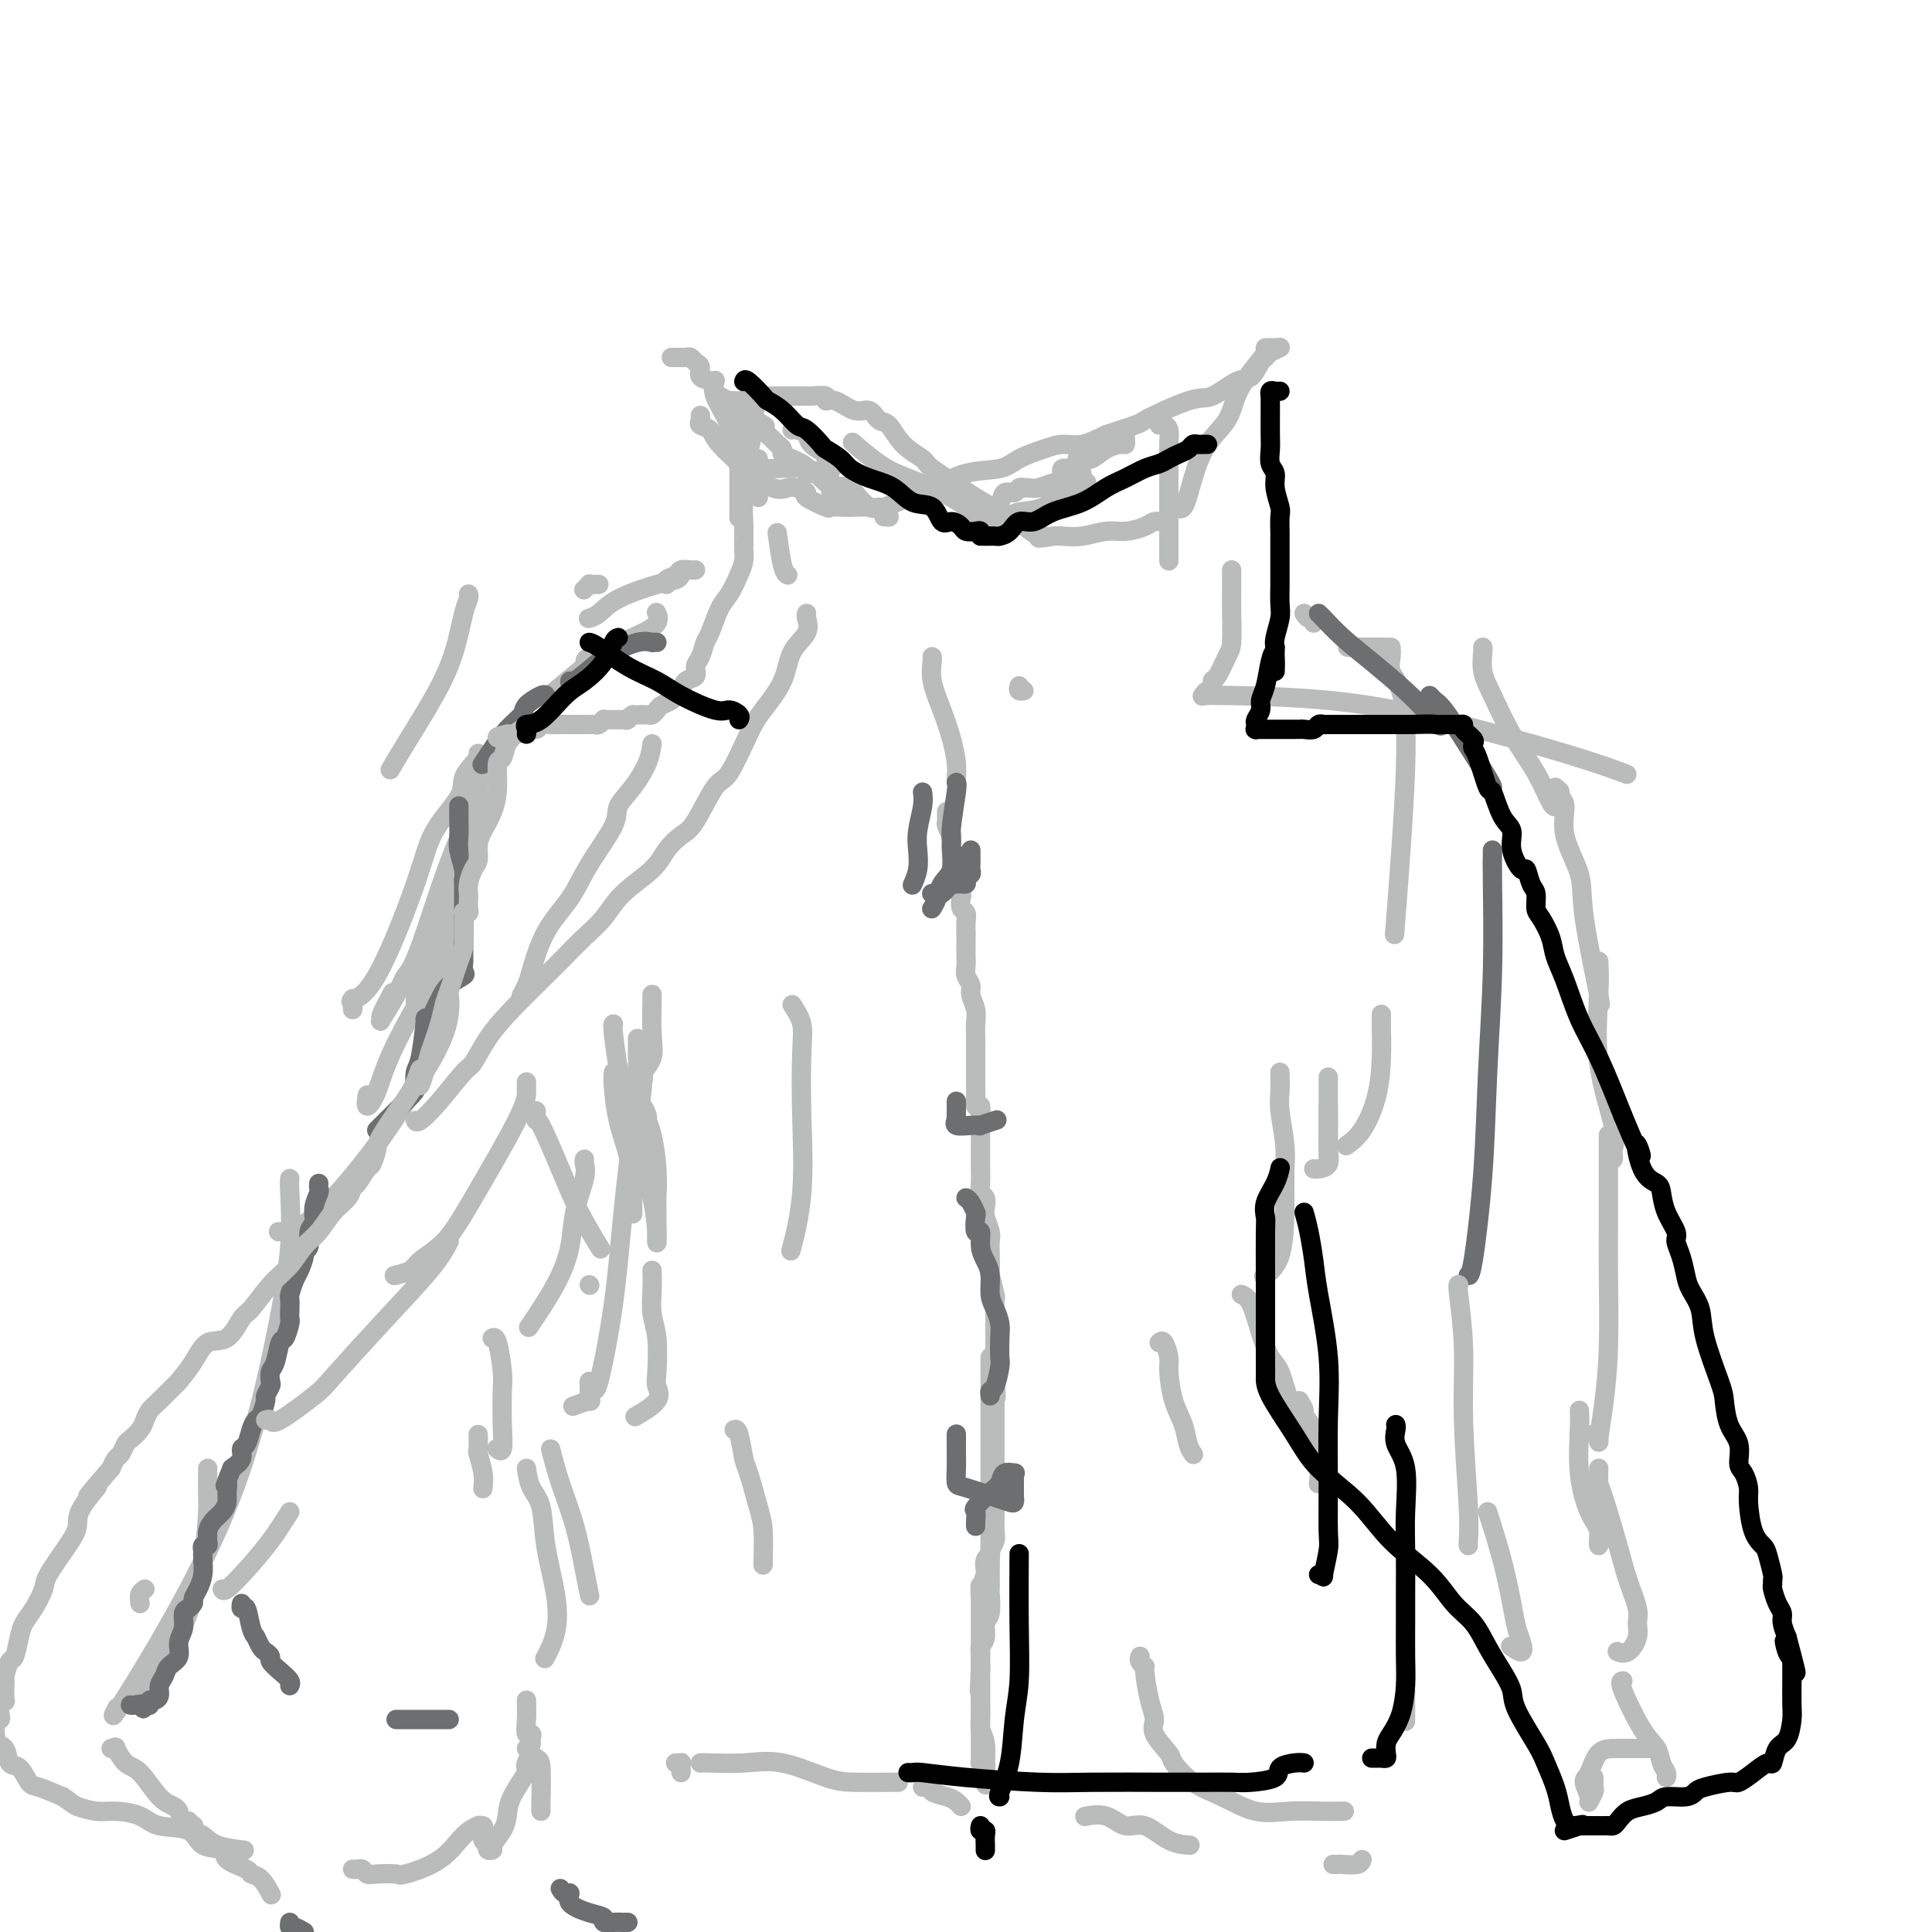 <svg viewBox='0 0 400 400' version='1.1' xmlns='http://www.w3.org/2000/svg' xmlns:xlink='http://www.w3.org/1999/xlink'><g fill='none' stroke='#BABBBB' stroke-width='4' stroke-linecap='round' stroke-linejoin='round'><path d='M144,118c-0.210,0.024 -0.421,0.049 -1,0c-0.579,-0.049 -1.528,-0.171 -2,0c-0.472,0.171 -0.467,0.633 -1,1c-0.533,0.367 -1.605,0.637 -2,1c-0.395,0.363 -0.113,0.818 0,1c0.113,0.182 0.056,0.091 0,0'/><path d='M141,119c-0.184,0.378 -0.368,0.756 -1,1c-0.632,0.244 -1.711,0.353 -4,1c-2.289,0.647 -5.789,1.833 -8,3c-2.211,1.167 -3.134,2.314 -4,3c-0.866,0.686 -1.676,0.910 -2,1c-0.324,0.090 -0.162,0.045 0,0'/><path d='M136,127c-0.079,-0.166 -0.157,-0.332 0,0c0.157,0.332 0.550,1.161 0,2c-0.550,0.839 -2.044,1.689 -5,3c-2.956,1.311 -7.373,3.084 -9,4c-1.627,0.916 -0.465,0.976 0,1c0.465,0.024 0.232,0.012 0,0'/><path d='M122,137c0.244,-0.133 0.489,-0.267 -1,1c-1.489,1.267 -4.711,3.933 -6,5c-1.289,1.067 -0.644,0.533 0,0'/><path d='M135,206c-0.004,0.065 -0.009,0.130 0,0c0.009,-0.130 0.030,-0.455 0,1c-0.030,1.455 -0.111,4.689 0,7c0.111,2.311 0.415,3.699 0,5c-0.415,1.301 -1.547,2.515 -2,3c-0.453,0.485 -0.226,0.243 0,0'/><path d='M133,217c0.007,0.542 0.013,1.084 0,2c-0.013,0.916 -0.046,2.207 0,3c0.046,0.793 0.170,1.088 0,3c-0.170,1.912 -0.633,5.440 -1,7c-0.367,1.560 -0.637,1.151 -1,1c-0.363,-0.151 -0.818,-0.043 -1,0c-0.182,0.043 -0.091,0.022 0,0'/><path d='M133,220c0.016,0.354 0.032,0.708 0,1c-0.032,0.292 -0.112,0.522 0,1c0.112,0.478 0.415,1.206 0,2c-0.415,0.794 -1.547,1.656 -2,2c-0.453,0.344 -0.226,0.172 0,0'/><path d='M132,215c-0.017,1.714 -0.034,3.428 0,4c0.034,0.572 0.118,0.001 0,2c-0.118,1.999 -0.438,6.567 -1,12c-0.562,5.433 -1.366,11.732 -2,18c-0.634,6.268 -1.098,12.505 -2,19c-0.902,6.495 -2.243,13.249 -3,16c-0.757,2.751 -0.931,1.500 -1,1c-0.069,-0.500 -0.035,-0.250 0,0'/><path d='M122,266c0.000,0.000 0.100,0.100 0.1,0.1'/><path d='M132,229c0.303,-0.209 0.607,-0.417 1,0c0.393,0.417 0.876,1.460 1,2c0.124,0.540 -0.110,0.578 0,1c0.110,0.422 0.565,1.227 1,3c0.435,1.773 0.848,4.514 1,7c0.152,2.486 0.041,4.719 0,6c-0.041,1.281 -0.011,1.611 0,3c0.011,1.389 0.003,3.835 0,5c-0.003,1.165 -0.001,1.047 0,1c0.001,-0.047 0.000,-0.024 0,0'/><path d='M135,263c0.030,1.224 0.059,2.449 0,4c-0.059,1.551 -0.208,3.429 0,5c0.208,1.571 0.773,2.835 1,5c0.227,2.165 0.116,5.232 0,7c-0.116,1.768 -0.237,2.237 0,3c0.237,0.763 0.833,1.821 0,3c-0.833,1.179 -3.095,2.480 -4,3c-0.905,0.520 -0.452,0.260 0,0'/><path d='M122,286c-0.006,0.372 -0.013,0.744 0,1c0.013,0.256 0.045,0.394 0,1c-0.045,0.606 -0.167,1.678 0,2c0.167,0.322 0.622,-0.106 0,0c-0.622,0.106 -2.321,0.744 -3,1c-0.679,0.256 -0.340,0.128 0,0'/><path d='M127,212c-0.101,0.058 -0.203,0.115 0,2c0.203,1.885 0.709,5.596 1,7c0.291,1.404 0.365,0.500 1,3c0.635,2.500 1.830,8.404 3,13c1.170,4.596 2.313,7.883 3,11c0.687,3.117 0.916,6.062 1,7c0.084,0.938 0.023,-0.132 0,0c-0.023,0.132 -0.006,1.466 0,2c0.006,0.534 0.003,0.267 0,0'/><path d='M127,222c-0.061,0.644 -0.121,1.287 0,3c0.121,1.713 0.425,4.494 1,7c0.575,2.506 1.422,4.735 2,7c0.578,2.265 0.887,4.566 1,6c0.113,1.434 0.030,2.001 0,3c-0.030,0.999 -0.009,2.428 0,3c0.009,0.572 0.004,0.286 0,0'/><path d='M111,230c0.004,0.282 0.008,0.564 0,1c-0.008,0.436 -0.029,1.025 0,1c0.029,-0.025 0.109,-0.666 1,1c0.891,1.666 2.592,5.637 4,9c1.408,3.363 2.522,6.118 4,9c1.478,2.882 3.321,5.891 4,7c0.679,1.109 0.194,0.317 0,0c-0.194,-0.317 -0.097,-0.158 0,0'/><path d='M286,210c0.003,0.863 0.007,1.725 0,2c-0.007,0.275 -0.023,-0.038 0,1c0.023,1.038 0.086,3.427 0,6c-0.086,2.573 -0.322,5.329 -1,8c-0.678,2.671 -1.798,5.258 -3,7c-1.202,1.742 -2.486,2.641 -3,3c-0.514,0.359 -0.257,0.180 0,0'/><path d='M275,229c0.000,0.182 0.000,0.364 0,1c0.000,0.636 0.000,1.726 0,3c0.000,1.274 0.000,2.733 0,4c0.000,1.267 0.000,2.341 0,3c0.000,0.659 0.000,0.903 0,1c0.000,0.097 0.000,0.049 0,0'/><path d='M275,223c0.001,0.556 0.002,1.112 0,2c-0.002,0.888 -0.007,2.108 0,4c0.007,1.892 0.026,4.454 0,6c-0.026,1.546 -0.098,2.074 0,3c0.098,0.926 0.367,2.248 0,3c-0.367,0.752 -1.368,0.933 -2,1c-0.632,0.067 -0.895,0.019 -1,0c-0.105,-0.019 -0.053,-0.010 0,0'/><path d='M265,222c0.030,1.412 0.061,2.823 0,4c-0.061,1.177 -0.212,2.119 0,4c0.212,1.881 0.789,4.700 1,7c0.211,2.300 0.057,4.081 0,5c-0.057,0.919 -0.016,0.977 0,1c0.016,0.023 0.008,0.012 0,0'/><path d='M266,241c-0.000,0.128 -0.001,0.257 0,1c0.001,0.743 0.003,2.101 0,3c-0.003,0.899 -0.012,1.337 0,2c0.012,0.663 0.044,1.549 0,4c-0.044,2.451 -0.166,6.468 -1,9c-0.834,2.532 -2.381,3.581 -3,4c-0.619,0.419 -0.309,0.210 0,0'/><path d='M257,268c0.666,0.304 1.333,0.608 2,2c0.667,1.392 1.335,3.872 2,6c0.665,2.128 1.327,3.905 2,5c0.673,1.095 1.357,1.509 2,3c0.643,1.491 1.244,4.059 2,6c0.756,1.941 1.665,3.253 2,4c0.335,0.747 0.096,0.928 0,1c-0.096,0.072 -0.048,0.036 0,0'/><path d='M269,290c0.486,0.808 0.971,1.616 1,2c0.029,0.384 -0.399,0.345 0,1c0.399,0.655 1.623,2.004 2,3c0.377,0.996 -0.095,1.638 0,3c0.095,1.362 0.756,3.444 1,5c0.244,1.556 0.070,2.588 0,3c-0.070,0.412 -0.035,0.206 0,0'/><path d='M121,240c-0.056,0.251 -0.112,0.502 0,1c0.112,0.498 0.394,1.241 0,3c-0.394,1.759 -1.462,4.532 -2,7c-0.538,2.468 -0.546,4.631 -1,7c-0.454,2.369 -1.353,4.946 -3,8c-1.647,3.054 -4.042,6.587 -5,8c-0.958,1.413 -0.479,0.707 0,0'/><path d='M102,277c-0.083,0.049 -0.166,0.097 0,0c0.166,-0.097 0.581,-0.340 1,1c0.419,1.340 0.841,4.264 1,6c0.159,1.736 0.057,2.283 0,4c-0.057,1.717 -0.067,4.605 0,7c0.067,2.395 0.210,4.299 0,5c-0.210,0.701 -0.774,0.200 -1,0c-0.226,-0.200 -0.113,-0.100 0,0'/><path d='M99,297c0.030,1.252 0.061,2.504 0,3c-0.061,0.496 -0.212,0.236 0,1c0.212,0.764 0.788,2.552 1,4c0.212,1.448 0.061,2.557 0,3c-0.061,0.443 -0.030,0.222 0,0'/><path d='M114,300c0.558,2.172 1.116,4.344 2,7c0.884,2.656 2.093,5.794 3,9c0.907,3.206 1.514,6.478 2,9c0.486,2.522 0.853,4.292 1,5c0.147,0.708 0.073,0.354 0,0'/><path d='M109,304c0.211,1.414 0.423,2.827 1,4c0.577,1.173 1.520,2.105 2,4c0.480,1.895 0.496,4.753 1,8c0.504,3.247 1.494,6.884 2,10c0.506,3.116 0.527,5.712 0,8c-0.527,2.288 -1.604,4.270 -2,5c-0.396,0.730 -0.113,0.209 0,0c0.113,-0.209 0.057,-0.104 0,0'/><path d='M109,352c0.030,1.345 0.061,2.690 0,4c-0.061,1.310 -0.212,2.586 0,3c0.212,0.414 0.789,-0.033 1,0c0.211,0.033 0.057,0.547 0,1c-0.057,0.453 -0.016,0.844 0,1c0.016,0.156 0.008,0.078 0,0'/><path d='M109,362c0.732,0.815 1.464,1.630 2,2c0.536,0.370 0.876,0.295 1,2c0.124,1.705 0.033,5.190 0,7c-0.033,1.810 -0.010,1.946 0,2c0.010,0.054 0.005,0.027 0,0'/><path d='M140,365c-0.113,-0.006 -0.226,-0.012 0,0c0.226,0.012 0.793,0.042 1,0c0.207,-0.042 0.056,-0.156 0,0c-0.056,0.156 -0.015,0.580 0,1c0.015,0.420 0.004,0.834 0,1c-0.004,0.166 -0.002,0.083 0,0'/><path d='M145,365c0.231,-0.022 0.463,-0.044 2,0c1.537,0.044 4.380,0.155 7,0c2.620,-0.155 5.017,-0.578 8,0c2.983,0.578 6.551,2.155 9,3c2.449,0.845 3.780,0.959 6,1c2.220,0.041 5.328,0.011 7,0c1.672,-0.011 1.906,-0.003 2,0c0.094,0.003 0.047,0.002 0,0'/><path d='M191,370c0.289,0.024 0.578,0.048 1,0c0.422,-0.048 0.978,-0.167 1,0c0.022,0.167 -0.491,0.619 0,1c0.491,0.381 1.987,0.690 3,1c1.013,0.310 1.542,0.622 2,1c0.458,0.378 0.845,0.822 1,1c0.155,0.178 0.077,0.089 0,0'/><path d='M225,376c-0.356,0.067 -0.711,0.133 0,0c0.711,-0.133 2.489,-0.467 4,0c1.511,0.467 2.756,1.733 4,2c1.244,0.267 2.488,-0.464 4,0c1.512,0.464 3.292,2.125 5,3c1.708,0.875 3.345,0.964 4,1c0.655,0.036 0.327,0.018 0,0'/><path d='M276,386c0.392,0.008 0.785,0.016 1,0c0.215,-0.016 0.254,-0.056 1,0c0.746,0.056 2.201,0.207 3,0c0.799,-0.207 0.943,-0.774 1,-1c0.057,-0.226 0.029,-0.113 0,0'/><path d='M291,350c0.000,0.393 0.000,0.786 0,2c0.000,1.214 0.000,3.250 0,4c0.000,0.750 0.000,0.214 0,0c0.000,-0.214 0.000,-0.107 0,0'/><path d='M124,121c-0.301,-0.008 -0.603,-0.016 -1,0c-0.397,0.016 -0.890,0.056 -1,0c-0.110,-0.056 0.163,-0.207 0,0c-0.163,0.207 -0.761,0.774 -1,1c-0.239,0.226 -0.120,0.113 0,0'/><path d='M97,123c0.074,0.271 0.147,0.543 0,1c-0.147,0.457 -0.516,1.100 -1,3c-0.484,1.900 -1.083,5.056 -2,8c-0.917,2.944 -2.153,5.676 -4,9c-1.847,3.324 -4.305,7.241 -6,10c-1.695,2.759 -2.627,4.360 -3,5c-0.373,0.640 -0.186,0.320 0,0'/><path d='M99,156c0.218,1.786 0.437,3.572 0,7c-0.437,3.428 -1.529,8.498 -3,13c-1.471,4.502 -3.322,8.436 -5,13c-1.678,4.564 -3.182,9.760 -4,13c-0.818,3.240 -0.951,4.526 -1,5c-0.049,0.474 -0.014,0.135 0,0c0.014,-0.135 0.007,-0.068 0,0'/><path d='M100,165c-0.047,0.390 -0.094,0.780 -1,2c-0.906,1.220 -2.671,3.270 -5,9c-2.329,5.730 -5.222,15.139 -7,20c-1.778,4.861 -2.440,5.173 -3,6c-0.560,0.827 -1.018,2.168 -2,4c-0.982,1.832 -2.487,4.154 -3,5c-0.513,0.846 -0.034,0.217 0,0c0.034,-0.217 -0.375,-0.020 0,-1c0.375,-0.980 1.536,-3.137 2,-4c0.464,-0.863 0.232,-0.431 0,0'/><path d='M99,157c-1.288,1.399 -2.577,2.798 -3,4c-0.423,1.202 0.019,2.206 -1,4c-1.019,1.794 -3.499,4.378 -5,7c-1.501,2.622 -2.024,5.283 -4,11c-1.976,5.717 -5.405,14.491 -8,19c-2.595,4.509 -4.356,4.752 -5,5c-0.644,0.248 -0.173,0.499 0,1c0.173,0.501 0.047,1.250 0,1c-0.047,-0.250 -0.013,-1.500 0,-2c0.013,-0.500 0.007,-0.250 0,0'/><path d='M96,171c-0.015,-0.050 -0.031,-0.099 0,1c0.031,1.099 0.108,3.347 0,6c-0.108,2.653 -0.401,5.711 -1,9c-0.599,3.289 -1.506,6.807 -4,12c-2.494,5.193 -6.577,12.060 -9,17c-2.423,4.940 -3.185,7.953 -4,10c-0.815,2.047 -1.681,3.128 -2,3c-0.319,-0.128 -0.091,-1.465 0,-2c0.091,-0.535 0.046,-0.267 0,0'/><path d='M91,201c0.452,-0.182 0.903,-0.364 1,0c0.097,0.364 -0.161,1.274 0,2c0.161,0.726 0.741,1.266 1,3c0.259,1.734 0.198,4.661 -1,8c-1.198,3.339 -3.533,7.091 -6,11c-2.467,3.909 -5.064,7.976 -8,12c-2.936,4.024 -6.210,8.007 -9,11c-2.790,2.993 -5.097,4.998 -7,6c-1.903,1.002 -3.401,1.001 -4,1c-0.599,-0.001 -0.300,-0.000 0,0'/><path d='M60,244c-0.053,0.425 -0.106,0.851 0,3c0.106,2.149 0.370,6.022 0,11c-0.370,4.978 -1.374,11.060 -3,19c-1.626,7.940 -3.875,17.738 -7,27c-3.125,9.262 -7.126,17.988 -12,27c-4.874,9.012 -10.620,18.311 -13,22c-2.380,3.689 -1.394,1.768 -1,1c0.394,-0.768 0.197,-0.384 0,0'/><path d='M29,332c-0.111,-0.733 -0.222,-1.467 0,-2c0.222,-0.533 0.778,-0.867 1,-1c0.222,-0.133 0.111,-0.067 0,0'/><path d='M43,304c0.004,0.029 0.008,0.058 0,1c-0.008,0.942 -0.027,2.798 0,4c0.027,1.202 0.099,1.750 0,4c-0.099,2.250 -0.371,6.201 -1,10c-0.629,3.799 -1.616,7.446 -3,11c-1.384,3.554 -3.165,7.014 -4,9c-0.835,1.986 -0.725,2.496 -2,4c-1.275,1.504 -3.936,4.001 -5,5c-1.064,0.999 -0.532,0.499 0,0'/><path d='M23,362c0.466,0.085 0.932,0.169 1,0c0.068,-0.169 -0.262,-0.593 0,0c0.262,0.593 1.118,2.201 2,3c0.882,0.799 1.792,0.789 3,2c1.208,1.211 2.716,3.644 4,5c1.284,1.356 2.346,1.634 3,2c0.654,0.366 0.901,0.819 1,1c0.099,0.181 0.049,0.091 0,0'/><path d='M39,377c0.410,0.449 0.820,0.897 1,1c0.180,0.103 0.130,-0.141 0,0c-0.130,0.141 -0.339,0.665 0,1c0.339,0.335 1.225,0.482 2,1c0.775,0.518 1.439,1.409 3,2c1.561,0.591 4.017,0.883 5,1c0.983,0.117 0.491,0.058 0,0'/><path d='M73,387c0.332,0.030 0.664,0.060 1,0c0.336,-0.060 0.676,-0.210 1,0c0.324,0.210 0.631,0.782 1,1c0.369,0.218 0.801,0.084 2,0c1.199,-0.084 3.166,-0.117 4,0c0.834,0.117 0.535,0.385 2,0c1.465,-0.385 4.694,-1.424 7,-3c2.306,-1.576 3.689,-3.690 5,-5c1.311,-1.310 2.551,-1.816 3,-2c0.449,-0.184 0.106,-0.047 0,0c-0.106,0.047 0.023,0.005 0,0c-0.023,-0.005 -0.198,0.026 0,0c0.198,-0.026 0.770,-0.108 1,0c0.230,0.108 0.118,0.408 0,1c-0.118,0.592 -0.244,1.478 0,2c0.244,0.522 0.857,0.681 1,1c0.143,0.319 -0.182,0.799 0,1c0.182,0.201 0.873,0.124 1,0c0.127,-0.124 -0.308,-0.296 0,-1c0.308,-0.704 1.361,-1.940 2,-3c0.639,-1.060 0.865,-1.943 1,-3c0.135,-1.057 0.180,-2.287 1,-4c0.820,-1.713 2.416,-3.909 3,-5c0.584,-1.091 0.157,-1.076 0,-1c-0.157,0.076 -0.042,0.213 0,0c0.042,-0.213 0.012,-0.775 0,-1c-0.012,-0.225 -0.006,-0.112 0,0'/><path d='M109,365c1.089,-2.800 0.311,-0.800 0,0c-0.311,0.800 -0.156,0.400 0,0'/><path d='M270,127c0.310,0.452 0.619,0.905 1,1c0.381,0.095 0.833,-0.167 1,0c0.167,0.167 0.048,0.762 0,1c-0.048,0.238 -0.024,0.119 0,0'/><path d='M279,134c0.166,0.000 0.332,0.000 1,0c0.668,0.000 1.839,0.000 2,0c0.161,0.000 -0.689,0.000 0,0c0.689,0.000 2.917,0.000 4,0c1.083,0.000 1.022,0.000 1,0c-0.022,0.000 -0.006,0.000 0,0c0.006,0.000 0.003,0.000 0,0'/><path d='M288,134c0.048,0.563 0.097,1.126 0,2c-0.097,0.874 -0.338,2.057 0,3c0.338,0.943 1.256,1.644 2,4c0.744,2.356 1.316,6.365 1,16c-0.316,9.635 -1.519,24.896 -2,31c-0.481,6.104 -0.241,3.052 0,0'/><path d='M307,134c0.037,0.070 0.075,0.141 0,1c-0.075,0.859 -0.262,2.507 0,4c0.262,1.493 0.974,2.831 2,5c1.026,2.169 2.366,5.170 4,8c1.634,2.830 3.562,5.491 5,8c1.438,2.509 2.387,4.868 3,6c0.613,1.132 0.889,1.038 1,1c0.111,-0.038 0.055,-0.019 0,0'/><path d='M322,163c0.459,0.336 0.919,0.672 1,1c0.081,0.328 -0.216,0.648 0,1c0.216,0.352 0.945,0.734 1,2c0.055,1.266 -0.563,3.414 0,6c0.563,2.586 2.308,5.610 3,8c0.692,2.390 0.330,4.146 1,9c0.670,4.854 2.373,12.807 3,16c0.627,3.193 0.179,1.627 0,1c-0.179,-0.627 -0.090,-0.313 0,0'/><path d='M331,199c0.091,1.732 0.182,3.464 0,7c-0.182,3.536 -0.637,8.877 0,14c0.637,5.123 2.367,10.027 3,13c0.633,2.973 0.170,4.013 0,5c-0.170,0.987 -0.046,1.920 0,2c0.046,0.080 0.013,-0.691 0,-1c-0.013,-0.309 -0.007,-0.154 0,0'/><path d='M333,235c0.000,0.407 0.001,0.813 0,2c-0.001,1.187 -0.003,3.154 0,6c0.003,2.846 0.011,6.571 0,10c-0.011,3.429 -0.040,6.562 0,11c0.040,4.438 0.151,10.180 0,15c-0.151,4.820 -0.562,8.717 -1,12c-0.438,3.283 -0.901,5.952 -1,7c-0.099,1.048 0.166,0.474 0,0c-0.166,-0.474 -0.762,-0.850 -1,-1c-0.238,-0.150 -0.119,-0.075 0,0'/><path d='M327,292c0.044,0.889 0.089,1.779 0,4c-0.089,2.221 -0.311,5.775 0,9c0.311,3.225 1.155,6.121 2,8c0.845,1.879 1.690,2.741 2,4c0.310,1.259 0.083,2.916 0,3c-0.083,0.084 -0.024,-1.405 0,-2c0.024,-0.595 0.012,-0.298 0,0'/><path d='M331,304c-0.034,1.186 -0.068,2.373 0,3c0.068,0.627 0.238,0.695 1,3c0.762,2.305 2.115,6.846 3,10c0.885,3.154 1.304,4.919 2,7c0.696,2.081 1.671,4.477 2,6c0.329,1.523 0.011,2.173 0,3c-0.011,0.827 0.286,1.830 0,3c-0.286,1.170 -1.154,2.507 -2,3c-0.846,0.493 -1.670,0.141 -2,0c-0.330,-0.141 -0.165,-0.070 0,0'/><path d='M336,348c-0.368,0.040 -0.736,0.080 0,2c0.736,1.920 2.575,5.719 4,8c1.425,2.281 2.434,3.042 3,4c0.566,0.958 0.688,2.112 1,3c0.312,0.888 0.815,1.508 1,2c0.185,0.492 0.053,0.855 0,1c-0.053,0.145 -0.026,0.073 0,0'/><path d='M343,362c-1.391,-0.000 -2.782,-0.000 -3,0c-0.218,0.000 0.735,0.001 0,0c-0.735,-0.001 -3.160,-0.005 -5,0c-1.840,0.005 -3.097,0.017 -4,1c-0.903,0.983 -1.454,2.936 -2,4c-0.546,1.064 -1.089,1.239 -1,2c0.089,0.761 0.808,2.109 1,3c0.192,0.891 -0.145,1.326 0,1c0.145,-0.326 0.771,-1.411 1,-2c0.229,-0.589 0.061,-0.680 0,-1c-0.061,-0.320 -0.016,-0.869 0,-1c0.016,-0.131 0.004,0.157 0,0c-0.004,-0.157 -0.001,-0.759 0,-1c0.001,-0.241 0.001,-0.120 0,0'/><path d='M193,136c-0.012,-0.030 -0.025,-0.060 0,0c0.025,0.060 0.087,0.211 0,1c-0.087,0.789 -0.325,2.218 0,4c0.325,1.782 1.211,3.917 2,6c0.789,2.083 1.479,4.113 2,6c0.521,1.887 0.872,3.629 1,5c0.128,1.371 0.035,2.369 0,3c-0.035,0.631 -0.010,0.895 0,1c0.010,0.105 0.005,0.053 0,0'/><path d='M211,142c-0.111,0.422 -0.222,0.844 0,1c0.222,0.156 0.778,0.044 1,0c0.222,-0.044 0.111,-0.022 0,0'/><path d='M196,168c-0.008,0.322 -0.016,0.645 0,1c0.016,0.355 0.057,0.743 0,1c-0.057,0.257 -0.211,0.384 0,1c0.211,0.616 0.789,1.721 1,2c0.211,0.279 0.057,-0.267 0,0c-0.057,0.267 -0.015,1.346 0,2c0.015,0.654 0.004,0.883 0,1c-0.004,0.117 -0.001,0.123 0,0c0.001,-0.123 0.000,-0.373 0,0c-0.000,0.373 -0.000,1.370 0,2c0.000,0.630 0.000,0.894 0,1c-0.000,0.106 -0.000,0.053 0,0'/><path d='M198,180c0.002,0.726 0.004,1.452 0,2c-0.004,0.548 -0.015,0.919 0,1c0.015,0.081 0.056,-0.129 0,0c-0.056,0.129 -0.207,0.597 0,1c0.207,0.403 0.774,0.740 1,1c0.226,0.260 0.113,0.442 0,1c-0.113,0.558 -0.226,1.491 0,2c0.226,0.509 0.793,0.593 1,1c0.207,0.407 0.056,1.137 0,2c-0.056,0.863 -0.015,1.859 0,2c0.015,0.141 0.004,-0.573 0,0c-0.004,0.573 -0.002,2.432 0,3c0.002,0.568 0.005,-0.157 0,0c-0.005,0.157 -0.016,1.196 0,2c0.016,0.804 0.061,1.373 0,2c-0.061,0.627 -0.227,1.312 0,2c0.227,0.688 0.845,1.380 1,2c0.155,0.620 -0.155,1.167 0,2c0.155,0.833 0.774,1.952 1,3c0.226,1.048 0.061,2.024 0,3c-0.061,0.976 -0.016,1.953 0,3c0.016,1.047 0.004,2.164 0,3c-0.004,0.836 -0.001,1.393 0,2c0.001,0.607 -0.000,1.266 0,2c0.000,0.734 0.003,1.542 0,2c-0.003,0.458 -0.011,0.566 0,1c0.011,0.434 0.041,1.194 0,2c-0.041,0.806 -0.155,1.659 0,2c0.155,0.341 0.577,0.171 1,0'/><path d='M203,229c0.774,7.780 0.207,2.729 0,1c-0.207,-1.729 -0.056,-0.136 0,1c0.056,1.136 0.015,1.814 0,2c-0.015,0.186 -0.004,-0.120 0,0c0.004,0.120 0.001,0.665 0,1c-0.001,0.335 -0.000,0.459 0,1c0.000,0.541 0.000,1.499 0,2c-0.000,0.501 -0.001,0.544 0,1c0.001,0.456 0.004,1.326 0,2c-0.004,0.674 -0.015,1.154 0,2c0.015,0.846 0.056,2.060 0,3c-0.056,0.940 -0.207,1.607 0,2c0.207,0.393 0.774,0.513 1,1c0.226,0.487 0.113,1.340 0,2c-0.113,0.660 -0.226,1.127 0,2c0.226,0.873 0.792,2.153 1,3c0.208,0.847 0.060,1.261 0,2c-0.060,0.739 -0.030,1.804 0,3c0.030,1.196 0.061,2.523 0,3c-0.061,0.477 -0.212,0.103 0,1c0.212,0.897 0.789,3.066 1,4c0.211,0.934 0.057,0.632 0,1c-0.057,0.368 -0.015,1.407 0,2c0.015,0.593 0.004,0.741 0,1c-0.004,0.259 -0.001,0.627 0,1c0.001,0.373 0.000,0.749 0,1c-0.000,0.251 -0.000,0.377 0,1c0.000,0.623 0.000,1.744 0,2c-0.000,0.256 -0.000,-0.354 0,0c0.000,0.354 0.000,1.673 0,3c-0.000,1.327 -0.000,2.664 0,4'/><path d='M206,284c0.464,9.009 0.124,4.033 0,3c-0.124,-1.033 -0.033,1.877 0,3c0.033,1.123 0.009,0.458 0,1c-0.009,0.542 -0.002,2.290 0,3c0.002,0.710 0.001,0.383 0,1c-0.001,0.617 -0.000,2.177 0,3c0.000,0.823 0.000,0.909 0,1c-0.000,0.091 -0.000,0.188 0,1c0.000,0.812 -0.000,2.339 0,3c0.000,0.661 0.000,0.455 0,1c-0.000,0.545 -0.000,1.840 0,3c0.000,1.160 0.001,2.183 0,3c-0.001,0.817 -0.004,1.428 0,2c0.004,0.572 0.015,1.107 0,2c-0.015,0.893 -0.057,2.145 0,3c0.057,0.855 0.211,1.312 0,2c-0.211,0.688 -0.789,1.607 -1,2c-0.211,0.393 -0.057,0.259 0,1c0.057,0.741 0.016,2.356 0,3c-0.016,0.644 -0.008,0.317 0,1c0.008,0.683 0.017,2.374 0,3c-0.017,0.626 -0.061,0.185 0,1c0.061,0.815 0.227,2.887 0,4c-0.227,1.113 -0.845,1.269 -1,2c-0.155,0.731 0.155,2.037 0,3c-0.155,0.963 -0.773,1.584 -1,2c-0.227,0.416 -0.061,0.627 0,1c0.061,0.373 0.016,0.908 0,1c-0.016,0.092 -0.005,-0.259 0,0c0.005,0.259 0.002,1.130 0,2'/><path d='M203,345c-0.464,9.614 -0.124,3.149 0,1c0.124,-2.149 0.033,0.019 0,1c-0.033,0.981 -0.009,0.774 0,1c0.009,0.226 0.002,0.886 0,1c-0.002,0.114 -0.001,-0.317 0,0c0.001,0.317 0.000,1.381 0,2c-0.000,0.619 -0.000,0.793 0,1c0.000,0.207 0.000,0.447 0,1c-0.000,0.553 -0.000,1.418 0,2c0.000,0.582 0.000,0.881 0,1c-0.000,0.119 -0.000,0.059 0,0c0.000,-0.059 -0.000,-0.118 0,0c0.000,0.118 0.000,0.411 0,1c-0.000,0.589 -0.000,1.472 0,2c0.000,0.528 0.000,0.701 0,1c-0.000,0.299 -0.000,0.725 0,1c0.000,0.275 0.000,0.399 0,1c-0.000,0.601 -0.001,1.678 0,2c0.001,0.322 0.004,-0.111 0,0c-0.004,0.111 -0.015,0.765 0,1c0.015,0.235 0.057,0.052 0,0c-0.057,-0.052 -0.211,0.028 0,0c0.211,-0.028 0.789,-0.162 1,0c0.211,0.162 0.057,0.621 0,1c-0.057,0.379 -0.016,0.680 0,1c0.016,0.320 0.008,0.660 0,1'/><path d='M204,368c0.155,3.377 0.041,0.320 0,-1c-0.041,-1.320 -0.010,-0.902 0,-1c0.010,-0.098 -0.001,-0.712 0,-1c0.001,-0.288 0.014,-0.249 0,0c-0.014,0.249 -0.056,0.709 0,0c0.056,-0.709 0.211,-2.585 0,-4c-0.211,-1.415 -0.789,-2.368 -1,-3c-0.211,-0.632 -0.057,-0.943 0,-2c0.057,-1.057 0.015,-2.858 0,-4c-0.015,-1.142 -0.004,-1.623 0,-2c0.004,-0.377 0.001,-0.651 0,-1c-0.001,-0.349 -0.000,-0.775 0,-1c0.000,-0.225 0.000,-0.249 0,-1c-0.000,-0.751 -0.000,-2.230 0,-3c0.000,-0.770 0.000,-0.831 0,-1c-0.000,-0.169 -0.000,-0.447 0,-1c0.000,-0.553 0.000,-1.380 0,-2c-0.000,-0.620 -0.000,-1.034 0,-1c0.000,0.034 0.000,0.514 0,0c-0.000,-0.514 -0.000,-2.023 0,-3c0.000,-0.977 0.000,-1.422 0,-2c-0.000,-0.578 -0.000,-1.289 0,-2'/><path d='M203,332c-0.159,-6.026 -0.056,-3.091 0,-2c0.056,1.091 0.067,0.338 0,0c-0.067,-0.338 -0.210,-0.262 0,-1c0.210,-0.738 0.774,-2.291 1,-3c0.226,-0.709 0.113,-0.574 0,-1c-0.113,-0.426 -0.226,-1.414 0,-2c0.226,-0.586 0.793,-0.769 1,-1c0.207,-0.231 0.056,-0.509 0,-1c-0.056,-0.491 -0.015,-1.196 0,-2c0.015,-0.804 0.004,-1.707 0,-2c-0.004,-0.293 -0.001,0.025 0,0c0.001,-0.025 0.000,-0.391 0,-1c-0.000,-0.609 -0.000,-1.461 0,-2c0.000,-0.539 0.000,-0.766 0,-1c-0.000,-0.234 -0.000,-0.476 0,-1c0.000,-0.524 0.000,-1.331 0,-2c-0.000,-0.669 -0.000,-1.199 0,-2c0.000,-0.801 0.000,-1.874 0,-3c-0.000,-1.126 -0.000,-2.304 0,-4c0.000,-1.696 0.000,-3.908 0,-6c-0.000,-2.092 -0.000,-4.063 0,-6c0.000,-1.937 0.000,-3.839 0,-5c-0.000,-1.161 -0.000,-1.579 0,-2c0.000,-0.421 0.000,-0.844 0,-1c-0.000,-0.156 -0.000,-0.045 0,0c0.000,0.045 0.000,0.022 0,0'/><path d='M163,119c0.083,0.048 0.167,0.095 0,0c-0.167,-0.095 -0.583,-0.333 -1,-2c-0.417,-1.667 -0.833,-4.762 -1,-6c-0.167,-1.238 -0.083,-0.619 0,0'/><path d='M157,95c0.000,0.948 0.000,1.896 0,3c0.000,1.104 0.000,2.366 0,3c0.000,0.634 0.000,0.642 0,1c0.000,0.358 0.000,1.065 0,1c0.000,-0.065 0.000,-0.902 0,-2c0.000,-1.098 0.000,-2.457 0,-3c0.000,-0.543 0.000,-0.272 0,0'/><path d='M153,83c0.000,0.721 0.000,1.441 0,2c0.000,0.559 0.000,0.956 0,2c0.000,1.044 0.000,2.737 0,4c-0.000,1.263 0.000,2.098 0,3c0.000,0.902 0.000,1.871 0,3c0.000,1.129 0.000,2.419 0,4c0.000,1.581 0.000,3.455 0,4c0.000,0.545 0.000,-0.238 0,0c0.000,0.238 -0.000,1.497 0,2c0.000,0.503 0.000,0.252 0,0'/><path d='M145,86c0.055,0.326 0.111,0.651 0,1c-0.111,0.349 -0.388,0.720 0,1c0.388,0.280 1.441,0.467 2,1c0.559,0.533 0.623,1.411 2,3c1.377,1.589 4.068,3.890 5,5c0.932,1.110 0.105,1.029 0,1c-0.105,-0.029 0.510,-0.008 1,0c0.490,0.008 0.854,0.002 1,0c0.146,-0.002 0.073,-0.001 0,0'/><path d='M156,97c0.668,-0.012 1.335,-0.025 2,0c0.665,0.025 1.327,0.087 3,0c1.673,-0.087 4.357,-0.325 6,0c1.643,0.325 2.244,1.211 3,2c0.756,0.789 1.665,1.482 2,2c0.335,0.518 0.096,0.862 0,1c-0.096,0.138 -0.048,0.069 0,0'/><path d='M164,89c0.202,-0.068 0.403,-0.136 1,0c0.597,0.136 1.589,0.475 2,1c0.411,0.525 0.240,1.237 1,2c0.760,0.763 2.451,1.576 3,2c0.549,0.424 -0.045,0.460 0,1c0.045,0.540 0.727,1.583 1,2c0.273,0.417 0.136,0.209 0,0'/><path d='M177,92c-0.443,-0.384 -0.887,-0.768 0,0c0.887,0.768 3.103,2.689 5,4c1.897,1.311 3.475,2.011 6,3c2.525,0.989 5.996,2.265 9,4c3.004,1.735 5.539,3.929 7,5c1.461,1.071 1.846,1.020 2,1c0.154,-0.020 0.077,-0.010 0,0'/><path d='M204,109c0.533,-0.338 1.066,-0.675 2,-1c0.934,-0.325 2.270,-0.636 3,-1c0.730,-0.364 0.855,-0.781 2,-1c1.145,-0.219 3.309,-0.241 5,-1c1.691,-0.759 2.909,-2.256 4,-3c1.091,-0.744 2.056,-0.735 3,-1c0.944,-0.265 1.869,-0.803 2,-1c0.131,-0.197 -0.530,-0.054 -1,0c-0.470,0.054 -0.748,0.018 -1,0c-0.252,-0.018 -0.477,-0.019 -1,0c-0.523,0.019 -1.346,0.058 -2,0c-0.654,-0.058 -1.141,-0.211 -2,0c-0.859,0.211 -2.090,0.788 -3,1c-0.910,0.212 -1.500,0.061 -2,0c-0.500,-0.061 -0.912,-0.032 -1,0c-0.088,0.032 0.146,0.068 0,0c-0.146,-0.068 -0.674,-0.239 -1,0c-0.326,0.239 -0.452,0.887 -1,1c-0.548,0.113 -1.520,-0.310 -2,0c-0.480,0.310 -0.469,1.351 -1,2c-0.531,0.649 -1.605,0.905 -2,1c-0.395,0.095 -0.113,0.027 0,0c0.113,-0.027 0.056,-0.014 0,0'/><path d='M233,90c-0.011,0.306 -0.023,0.611 0,1c0.023,0.389 0.080,0.861 0,1c-0.080,0.139 -0.299,-0.054 -1,0c-0.701,0.054 -1.886,0.357 -3,1c-1.114,0.643 -2.157,1.626 -3,2c-0.843,0.374 -1.487,0.138 -2,0c-0.513,-0.138 -0.894,-0.177 -1,0c-0.106,0.177 0.063,0.569 0,1c-0.063,0.431 -0.358,0.900 -1,1c-0.642,0.100 -1.629,-0.169 -2,0c-0.371,0.169 -0.125,0.777 0,1c0.125,0.223 0.128,0.060 0,0c-0.128,-0.060 -0.388,-0.016 0,0c0.388,0.016 1.424,0.004 2,0c0.576,-0.004 0.694,-0.001 1,0c0.306,0.001 0.802,0.000 1,0c0.198,-0.000 0.099,-0.000 0,0'/><path d='M240,88c0.309,-0.048 0.619,-0.096 1,0c0.381,0.096 0.834,0.335 1,1c0.166,0.665 0.044,1.757 0,3c-0.044,1.243 -0.012,2.638 0,5c0.012,2.362 0.003,5.691 0,8c-0.003,2.309 -0.001,3.598 0,5c0.001,1.402 0.000,2.916 0,4c-0.000,1.084 -0.000,1.738 0,2c0.000,0.262 0.000,0.131 0,0'/><path d='M255,118c0.004,1.290 0.009,2.581 0,4c-0.009,1.419 -0.031,2.967 0,5c0.031,2.033 0.114,4.553 0,6c-0.114,1.447 -0.426,1.823 -1,3c-0.574,1.177 -1.411,3.156 -2,4c-0.589,0.844 -0.928,0.552 -1,1c-0.072,0.448 0.125,1.636 0,2c-0.125,0.364 -0.572,-0.094 -1,0c-0.428,0.094 -0.837,0.741 -1,1c-0.163,0.259 -0.082,0.129 0,0'/><path d='M250,144c0.361,-0.040 0.721,-0.080 5,0c4.279,0.080 12.475,0.281 20,1c7.525,0.719 14.378,1.956 23,4c8.622,2.044 19.014,4.897 26,7c6.986,2.103 10.568,3.458 12,4c1.432,0.542 0.716,0.271 0,0'/></g>
<g fill='none' stroke='#6D6E70' stroke-width='4' stroke-linecap='round' stroke-linejoin='round'><path d='M191,164c0.111,0.797 0.222,1.594 0,3c-0.222,1.406 -0.778,3.420 -1,5c-0.222,1.580 -0.112,2.724 0,4c0.112,1.276 0.226,2.682 0,4c-0.226,1.318 -0.792,2.547 -1,3c-0.208,0.453 -0.060,0.129 0,0c0.060,-0.129 0.030,-0.065 0,0'/><path d='M193,185c-0.091,0.008 -0.182,0.016 0,0c0.182,-0.016 0.636,-0.056 1,0c0.364,0.056 0.636,0.207 1,0c0.364,-0.207 0.818,-0.774 1,-1c0.182,-0.226 0.091,-0.113 0,0'/><path d='M197,181c0.032,0.309 0.064,0.619 0,1c-0.064,0.381 -0.224,0.835 0,1c0.224,0.165 0.830,0.043 1,0c0.170,-0.043 -0.098,-0.005 0,0c0.098,0.005 0.562,-0.023 1,0c0.438,0.023 0.849,0.097 1,0c0.151,-0.097 0.040,-0.366 0,-1c-0.040,-0.634 -0.011,-1.632 0,-2c0.011,-0.368 0.003,-0.105 0,0c-0.003,0.105 -0.002,0.053 0,0'/><path d='M198,177c-0.000,0.342 -0.001,0.684 0,1c0.001,0.316 0.003,0.607 0,1c-0.003,0.393 -0.011,0.890 0,1c0.011,0.110 0.040,-0.167 0,0c-0.040,0.167 -0.151,0.778 0,1c0.151,0.222 0.562,0.056 1,0c0.438,-0.056 0.902,-0.003 1,0c0.098,0.003 -0.170,-0.044 0,0c0.170,0.044 0.778,0.180 1,0c0.222,-0.180 0.060,-0.675 0,-1c-0.060,-0.325 -0.016,-0.479 0,-1c0.016,-0.521 0.004,-1.410 0,-2c-0.004,-0.590 -0.001,-0.883 0,-1c0.001,-0.117 0.001,-0.059 0,0'/><path d='M198,228c0.000,0.436 0.001,0.872 0,1c-0.001,0.128 -0.003,-0.053 0,0c0.003,0.053 0.010,0.340 0,1c-0.010,0.660 -0.037,1.693 0,2c0.037,0.307 0.136,-0.113 0,0c-0.136,0.113 -0.509,0.759 0,1c0.509,0.241 1.899,0.078 3,0c1.101,-0.078 1.914,-0.073 2,0c0.086,0.073 -0.554,0.212 0,0c0.554,-0.212 2.301,-0.775 3,-1c0.699,-0.225 0.349,-0.113 0,0'/><path d='M198,297c-0.000,-0.080 -0.000,-0.160 0,0c0.000,0.160 0.000,0.559 0,1c-0.000,0.441 -0.001,0.924 0,1c0.001,0.076 0.002,-0.254 0,0c-0.002,0.254 -0.009,1.094 0,2c0.009,0.906 0.033,1.878 0,3c-0.033,1.122 -0.124,2.393 0,3c0.124,0.607 0.464,0.551 2,1c1.536,0.449 4.268,1.404 6,2c1.732,0.596 2.464,0.832 3,1c0.536,0.168 0.876,0.266 1,0c0.124,-0.266 0.033,-0.897 0,-1c-0.033,-0.103 -0.009,0.322 0,0c0.009,-0.322 0.004,-1.392 0,-2c-0.004,-0.608 -0.008,-0.753 0,-1c0.008,-0.247 0.028,-0.596 0,-1c-0.028,-0.404 -0.103,-0.864 0,-1c0.103,-0.136 0.384,0.051 0,0c-0.384,-0.051 -1.434,-0.341 -2,0c-0.566,0.341 -0.649,1.313 -1,2c-0.351,0.687 -0.970,1.088 -2,2c-1.030,0.912 -2.472,2.336 -3,3c-0.528,0.664 -0.141,0.570 0,1c0.141,0.430 0.038,1.385 0,2c-0.038,0.615 -0.011,0.890 0,1c0.011,0.110 0.005,0.055 0,0'/><path d='M136,133c-0.477,-0.014 -0.954,-0.028 -1,0c-0.046,0.028 0.338,0.100 0,0c-0.338,-0.100 -1.397,-0.370 -3,0c-1.603,0.370 -3.750,1.381 -5,2c-1.250,0.619 -1.603,0.846 -3,2c-1.397,1.154 -3.838,3.234 -5,4c-1.162,0.766 -1.046,0.219 -1,0c0.046,-0.219 0.023,-0.109 0,0'/><path d='M113,144c0.025,0.049 0.051,0.098 0,0c-0.051,-0.098 -0.177,-0.344 -1,0c-0.823,0.344 -2.343,1.276 -3,2c-0.657,0.724 -0.449,1.238 -1,2c-0.551,0.762 -1.859,1.771 -3,3c-1.141,1.229 -2.115,2.677 -3,4c-0.885,1.323 -1.681,2.521 -2,3c-0.319,0.479 -0.159,0.240 0,0'/><path d='M95,167c0.002,-0.122 0.004,-0.244 0,0c-0.004,0.244 -0.015,0.853 0,2c0.015,1.147 0.057,2.831 0,4c-0.057,1.169 -0.211,1.822 0,3c0.211,1.178 0.789,2.880 1,4c0.211,1.120 0.057,1.659 0,2c-0.057,0.341 -0.015,0.486 0,1c0.015,0.514 0.004,1.397 0,2c-0.004,0.603 -0.001,0.924 0,2c0.001,1.076 0.000,2.905 0,4c-0.000,1.095 -0.000,1.455 0,2c0.000,0.545 -0.000,1.275 0,2c0.000,0.725 0.000,1.446 0,2c-0.000,0.554 -0.001,0.940 0,1c0.001,0.060 0.003,-0.206 0,0c-0.003,0.206 -0.010,0.883 0,1c0.010,0.117 0.038,-0.327 0,0c-0.038,0.327 -0.144,1.426 0,2c0.144,0.574 0.536,0.623 0,1c-0.536,0.377 -1.999,1.080 -3,2c-1.001,0.920 -1.539,2.055 -2,3c-0.461,0.945 -0.846,1.698 -1,2c-0.154,0.302 -0.077,0.151 0,0'/><path d='M88,211c0.083,-0.302 0.167,-0.603 0,1c-0.167,1.603 -0.583,5.112 -1,7c-0.417,1.888 -0.833,2.156 -1,3c-0.167,0.844 -0.083,2.265 0,3c0.083,0.735 0.167,0.785 -1,2c-1.167,1.215 -3.583,3.596 -5,5c-1.417,1.404 -1.833,1.830 -2,2c-0.167,0.170 -0.083,0.085 0,0'/><path d='M66,245c-0.033,0.379 -0.065,0.758 0,1c0.065,0.242 0.229,0.348 0,1c-0.229,0.652 -0.850,1.849 -1,3c-0.150,1.151 0.171,2.257 0,3c-0.171,0.743 -0.833,1.123 -1,2c-0.167,0.877 0.163,2.250 0,3c-0.163,0.750 -0.818,0.877 -1,1c-0.182,0.123 0.109,0.242 0,1c-0.109,0.758 -0.618,2.156 -1,3c-0.382,0.844 -0.639,1.133 -1,2c-0.361,0.867 -0.828,2.310 -1,3c-0.172,0.690 -0.049,0.627 0,1c0.049,0.373 0.024,1.182 0,2c-0.024,0.818 -0.048,1.644 0,2c0.048,0.356 0.167,0.241 0,1c-0.167,0.759 -0.619,2.393 -1,3c-0.381,0.607 -0.689,0.189 -1,1c-0.311,0.811 -0.623,2.852 -1,4c-0.377,1.148 -0.818,1.405 -1,2c-0.182,0.595 -0.104,1.529 0,2c0.104,0.471 0.235,0.479 0,1c-0.235,0.521 -0.837,1.556 -1,2c-0.163,0.444 0.111,0.298 0,1c-0.111,0.702 -0.608,2.253 -1,3c-0.392,0.747 -0.678,0.689 -1,1c-0.322,0.311 -0.680,0.989 -1,2c-0.320,1.011 -0.601,2.353 -1,3c-0.399,0.647 -0.915,0.597 -1,1c-0.085,0.403 0.261,1.258 0,2c-0.261,0.742 -1.131,1.371 -2,2'/><path d='M48,304c-2.081,5.225 -1.282,3.287 -1,3c0.282,-0.287 0.047,1.079 0,2c-0.047,0.921 0.092,1.399 0,2c-0.092,0.601 -0.417,1.327 -1,2c-0.583,0.673 -1.423,1.295 -2,2c-0.577,0.705 -0.890,1.494 -1,2c-0.110,0.506 -0.015,0.728 0,1c0.015,0.272 -0.048,0.593 0,1c0.048,0.407 0.209,0.899 0,1c-0.209,0.101 -0.787,-0.188 -1,0c-0.213,0.188 -0.060,0.855 0,1c0.060,0.145 0.026,-0.231 0,0c-0.026,0.231 -0.044,1.070 0,2c0.044,0.930 0.151,1.952 0,3c-0.151,1.048 -0.561,2.123 -1,3c-0.439,0.877 -0.906,1.557 -1,2c-0.094,0.443 0.186,0.650 0,1c-0.186,0.350 -0.839,0.845 -1,1c-0.161,0.155 0.169,-0.029 0,0c-0.169,0.029 -0.837,0.273 -1,1c-0.163,0.727 0.178,1.938 0,3c-0.178,1.062 -0.875,1.975 -1,3c-0.125,1.025 0.321,2.162 0,3c-0.321,0.838 -1.409,1.377 -2,2c-0.591,0.623 -0.684,1.329 -1,2c-0.316,0.671 -0.854,1.308 -1,2c-0.146,0.692 0.102,1.440 0,2c-0.102,0.560 -0.553,0.934 -1,1c-0.447,0.066 -0.890,-0.174 -1,0c-0.110,0.174 0.111,0.764 0,1c-0.111,0.236 -0.556,0.118 -1,0'/><path d='M30,353c-0.978,1.547 0.078,0.415 0,0c-0.078,-0.415 -1.290,-0.112 -2,0c-0.710,0.112 -0.917,0.032 -1,0c-0.083,-0.032 -0.041,-0.016 0,0'/><path d='M50,333c0.024,-0.564 0.049,-1.128 0,-1c-0.049,0.128 -0.171,0.949 0,1c0.171,0.051 0.633,-0.668 1,0c0.367,0.668 0.637,2.722 1,4c0.363,1.278 0.818,1.781 1,2c0.182,0.219 0.091,0.153 0,0c-0.091,-0.153 -0.184,-0.393 0,0c0.184,0.393 0.643,1.417 1,2c0.357,0.583 0.611,0.723 1,1c0.389,0.277 0.913,0.691 1,1c0.087,0.309 -0.264,0.514 0,1c0.264,0.486 1.143,1.255 2,2c0.857,0.745 1.694,1.468 2,2c0.306,0.532 0.082,0.874 0,1c-0.082,0.126 -0.024,0.036 0,0c0.024,-0.036 0.012,-0.018 0,0'/><path d='M82,356c1.173,0.000 2.345,0.000 3,0c0.655,0.000 0.792,0.000 1,0c0.208,-0.000 0.485,0.000 1,0c0.515,0.000 1.266,0.000 2,0c0.734,0.000 1.451,0.000 2,0c0.549,0.000 0.931,0.000 1,0c0.069,0.000 -0.174,0.000 0,0c0.174,0.000 0.764,0.000 1,0c0.236,0.000 0.118,0.000 0,0'/><path d='M273,127c0.102,0.080 0.204,0.159 1,1c0.796,0.841 2.287,2.443 4,4c1.713,1.557 3.647,3.069 6,5c2.353,1.931 5.126,4.280 7,6c1.874,1.720 2.851,2.809 4,4c1.149,1.191 2.471,2.483 3,3c0.529,0.517 0.264,0.258 0,0'/><path d='M296,144c0.279,0.318 0.558,0.635 1,1c0.442,0.365 1.047,0.777 2,2c0.953,1.223 2.256,3.256 4,6c1.744,2.744 3.931,6.200 5,8c1.069,1.800 1.020,1.943 1,2c-0.020,0.057 -0.010,0.029 0,0'/><path d='M309,176c-0.026,1.424 -0.052,2.848 0,7c0.052,4.152 0.182,11.032 0,18c-0.182,6.968 -0.676,14.025 -1,21c-0.324,6.975 -0.479,13.869 -1,21c-0.521,7.131 -1.408,14.499 -2,18c-0.592,3.501 -0.890,3.135 -1,3c-0.110,-0.135 -0.031,-0.039 0,0c0.031,0.039 0.016,0.019 0,0'/><path d='M60,398c-0.067,0.444 -0.133,0.889 0,1c0.133,0.111 0.467,-0.111 1,0c0.533,0.111 1.267,0.556 2,1'/><path d='M116,391c0.284,0.469 0.567,0.937 1,1c0.433,0.063 1.014,-0.281 1,0c-0.014,0.281 -0.625,1.185 0,2c0.625,0.815 2.486,1.539 4,2c1.514,0.461 2.683,0.659 3,1c0.317,0.341 -0.216,0.823 0,1c0.216,0.177 1.182,0.047 2,0c0.818,-0.047 1.490,-0.013 2,0c0.510,0.013 0.860,0.004 1,0c0.140,-0.004 0.070,-0.002 0,0'/><path d='M198,162c0.114,0.135 0.229,0.269 0,2c-0.229,1.731 -0.800,5.057 -1,7c-0.200,1.943 -0.028,2.502 0,3c0.028,0.498 -0.087,0.936 0,2c0.087,1.064 0.377,2.755 0,4c-0.377,1.245 -1.421,2.045 -2,3c-0.579,0.955 -0.694,2.065 -1,3c-0.306,0.935 -0.802,1.696 -1,2c-0.198,0.304 -0.099,0.152 0,0'/><path d='M200,248c0.312,0.201 0.623,0.401 1,1c0.377,0.599 0.818,1.595 1,2c0.182,0.405 0.104,0.219 0,1c-0.104,0.781 -0.234,2.529 0,3c0.234,0.471 0.833,-0.334 1,0c0.167,0.334 -0.096,1.807 0,3c0.096,1.193 0.551,2.105 1,3c0.449,0.895 0.891,1.774 1,3c0.109,1.226 -0.115,2.798 0,4c0.115,1.202 0.567,2.035 1,3c0.433,0.965 0.845,2.063 1,3c0.155,0.937 0.052,1.714 0,3c-0.052,1.286 -0.052,3.080 0,4c0.052,0.920 0.158,0.965 0,2c-0.158,1.035 -0.578,3.061 -1,4c-0.422,0.939 -0.844,0.791 -1,1c-0.156,0.209 -0.044,0.774 0,1c0.044,0.226 0.022,0.113 0,0'/></g>
<g fill='none' stroke='#BABBBB' stroke-width='4' stroke-linecap='round' stroke-linejoin='round'><path d='M167,127c-0.082,0.167 -0.165,0.334 0,1c0.165,0.666 0.576,1.832 0,3c-0.576,1.168 -2.139,2.338 -3,4c-0.861,1.662 -1.019,3.816 -2,6c-0.981,2.184 -2.783,4.399 -4,6c-1.217,1.601 -1.848,2.588 -3,5c-1.152,2.412 -2.826,6.248 -4,8c-1.174,1.752 -1.848,1.419 -3,3c-1.152,1.581 -2.783,5.076 -4,7c-1.217,1.924 -2.019,2.279 -3,3c-0.981,0.721 -2.141,1.809 -3,3c-0.859,1.191 -1.416,2.486 -3,4c-1.584,1.514 -4.195,3.248 -6,5c-1.805,1.752 -2.803,3.521 -4,5c-1.197,1.479 -2.592,2.669 -4,4c-1.408,1.331 -2.829,2.802 -4,4c-1.171,1.198 -2.093,2.124 -4,4c-1.907,1.876 -4.799,4.703 -7,7c-2.201,2.297 -3.710,4.063 -5,6c-1.290,1.937 -2.360,4.046 -3,5c-0.640,0.954 -0.851,0.753 -2,2c-1.149,1.247 -3.236,3.943 -5,6c-1.764,2.057 -3.206,3.477 -4,4c-0.794,0.523 -0.941,0.149 -1,0c-0.059,-0.149 -0.029,-0.075 0,0'/><path d='M135,154c-0.175,1.227 -0.350,2.455 -1,4c-0.650,1.545 -1.775,3.409 -3,5c-1.225,1.591 -2.551,2.911 -3,4c-0.449,1.089 -0.022,1.948 -1,4c-0.978,2.052 -3.361,5.298 -5,8c-1.639,2.702 -2.534,4.861 -4,7c-1.466,2.139 -3.503,4.258 -5,7c-1.497,2.742 -2.453,6.106 -3,8c-0.547,1.894 -0.686,2.318 -1,3c-0.314,0.682 -0.804,1.624 -1,2c-0.196,0.376 -0.098,0.188 0,0'/><path d='M109,224c-0.008,0.586 -0.016,1.172 0,2c0.016,0.828 0.056,1.899 -2,6c-2.056,4.101 -6.208,11.232 -9,16c-2.792,4.768 -4.223,7.173 -6,9c-1.777,1.827 -3.899,3.077 -5,4c-1.101,0.923 -1.181,1.518 -2,2c-0.819,0.482 -2.377,0.852 -3,1c-0.623,0.148 -0.312,0.074 0,0'/><path d='M93,257c-0.843,1.602 -1.687,3.205 -4,6c-2.313,2.795 -6.097,6.784 -10,11c-3.903,4.216 -7.925,8.660 -10,11c-2.075,2.340 -2.202,2.574 -4,4c-1.798,1.426 -5.265,4.042 -7,5c-1.735,0.958 -1.736,0.258 -2,0c-0.264,-0.258 -0.790,-0.074 -1,0c-0.210,0.074 -0.105,0.037 0,0'/><path d='M60,313c-1.238,1.978 -2.475,3.955 -4,6c-1.525,2.045 -3.337,4.156 -5,6c-1.663,1.844 -3.179,3.419 -4,4c-0.821,0.581 -0.949,0.166 -1,0c-0.051,-0.166 -0.026,-0.083 0,0'/><path d='M302,266c-0.121,-0.077 -0.243,-0.154 0,2c0.243,2.154 0.850,6.539 1,11c0.150,4.461 -0.156,8.999 0,15c0.156,6.001 0.774,13.464 1,18c0.226,4.536 0.061,6.144 0,7c-0.061,0.856 -0.017,0.959 0,1c0.017,0.041 0.009,0.021 0,0'/><path d='M308,313c1.065,3.340 2.130,6.679 3,10c0.870,3.321 1.546,6.623 2,9c0.454,2.377 0.685,3.827 1,5c0.315,1.173 0.713,2.067 1,3c0.287,0.933 0.462,1.905 0,2c-0.462,0.095 -1.561,-0.687 -2,-1c-0.439,-0.313 -0.220,-0.156 0,0'/><path d='M164,208c0.841,1.299 1.682,2.598 2,4c0.318,1.402 0.113,2.906 0,6c-0.113,3.094 -0.133,7.778 0,13c0.133,5.222 0.421,10.983 0,16c-0.421,5.017 -1.549,9.291 -2,11c-0.451,1.709 -0.226,0.855 0,0'/><path d='M152,296c0.326,-0.102 0.651,-0.204 1,1c0.349,1.204 0.720,3.713 1,5c0.280,1.287 0.467,1.350 1,3c0.533,1.650 1.411,4.887 2,7c0.589,2.113 0.890,3.102 1,5c0.110,1.898 0.030,4.703 0,6c-0.030,1.297 -0.008,1.085 0,1c0.008,-0.085 0.004,-0.042 0,0'/><path d='M240,278c0.305,-0.289 0.610,-0.577 1,0c0.390,0.577 0.864,2.020 1,3c0.136,0.980 -0.065,1.496 0,3c0.065,1.504 0.396,3.997 1,6c0.604,2.003 1.482,3.516 2,5c0.518,1.484 0.678,2.938 1,4c0.322,1.062 0.806,1.732 1,2c0.194,0.268 0.097,0.134 0,0'/><path d='M236,343c0.032,-0.080 0.064,-0.160 0,0c-0.064,0.160 -0.223,0.560 0,1c0.223,0.440 0.827,0.920 1,1c0.173,0.080 -0.086,-0.242 0,1c0.086,1.242 0.518,4.046 1,6c0.482,1.954 1.015,3.058 1,4c-0.015,0.942 -0.579,1.721 0,3c0.579,1.279 2.302,3.058 3,4c0.698,0.942 0.372,1.047 1,2c0.628,0.953 2.211,2.753 4,4c1.789,1.247 3.783,1.942 6,3c2.217,1.058 4.658,2.480 7,3c2.342,0.520 4.587,0.139 7,0c2.413,-0.139 4.996,-0.038 7,0c2.004,0.038 3.430,0.011 4,0c0.570,-0.011 0.285,-0.005 0,0'/><path d='M148,79c0.077,-0.210 0.153,-0.420 0,0c-0.153,0.420 -0.536,1.469 0,3c0.536,1.531 1.992,3.545 3,6c1.008,2.455 1.568,5.350 2,7c0.432,1.650 0.737,2.053 2,3c1.263,0.947 3.483,2.438 5,3c1.517,0.562 2.330,0.197 3,0c0.670,-0.197 1.196,-0.224 2,0c0.804,0.224 1.886,0.701 2,1c0.114,0.299 -0.739,0.420 0,1c0.739,0.580 3.069,1.619 4,2c0.931,0.381 0.463,0.104 1,0c0.537,-0.104 2.078,-0.034 3,0c0.922,0.034 1.223,0.033 2,0c0.777,-0.033 2.028,-0.096 3,0c0.972,0.096 1.663,0.353 3,0c1.337,-0.353 3.318,-1.316 5,-2c1.682,-0.684 3.065,-1.090 5,-2c1.935,-0.910 4.422,-2.325 7,-3c2.578,-0.675 5.248,-0.610 7,-1c1.752,-0.390 2.585,-1.234 4,-2c1.415,-0.766 3.410,-1.453 5,-2c1.590,-0.547 2.774,-0.955 4,-1c1.226,-0.045 2.493,0.273 4,0c1.507,-0.273 3.253,-1.136 5,-2'/><path d='M229,90c8.444,-2.761 6.556,-2.163 8,-3c1.444,-0.837 6.222,-3.111 9,-4c2.778,-0.889 3.557,-0.395 5,-1c1.443,-0.605 3.551,-2.308 5,-3c1.449,-0.692 2.239,-0.371 3,-1c0.761,-0.629 1.495,-2.207 2,-3c0.505,-0.793 0.782,-0.801 1,-1c0.218,-0.199 0.376,-0.588 1,-1c0.624,-0.412 1.714,-0.845 2,-1c0.286,-0.155 -0.231,-0.030 -1,0c-0.769,0.030 -1.790,-0.033 -2,0c-0.210,0.033 0.390,0.162 0,1c-0.390,0.838 -1.771,2.385 -3,4c-1.229,1.615 -2.307,3.300 -3,5c-0.693,1.700 -1.001,3.417 -2,5c-0.999,1.583 -2.687,3.033 -4,5c-1.313,1.967 -2.249,4.450 -3,7c-0.751,2.550 -1.318,5.166 -2,6c-0.682,0.834 -1.479,-0.114 -2,0c-0.521,0.114 -0.764,1.288 -1,2c-0.236,0.712 -0.463,0.960 -1,1c-0.537,0.040 -1.385,-0.129 -2,0c-0.615,0.129 -0.998,0.556 -2,1c-1.002,0.444 -2.625,0.903 -4,1c-1.375,0.097 -2.503,-0.170 -4,0c-1.497,0.170 -3.365,0.777 -5,1c-1.635,0.223 -3.039,0.064 -4,0c-0.961,-0.064 -1.481,-0.032 -2,0'/><path d='M218,111c-4.633,0.879 -2.716,0.078 -2,0c0.716,-0.078 0.232,0.567 -1,0c-1.232,-0.567 -3.213,-2.348 -4,-3c-0.787,-0.652 -0.379,-0.177 -2,-1c-1.621,-0.823 -5.270,-2.946 -7,-4c-1.730,-1.054 -1.541,-1.039 -3,-2c-1.459,-0.961 -4.565,-2.896 -6,-4c-1.435,-1.104 -1.199,-1.376 -2,-2c-0.801,-0.624 -2.639,-1.601 -4,-3c-1.361,-1.399 -2.244,-3.220 -3,-4c-0.756,-0.780 -1.384,-0.520 -2,-1c-0.616,-0.480 -1.220,-1.702 -2,-2c-0.780,-0.298 -1.736,0.326 -3,0c-1.264,-0.326 -2.836,-1.604 -4,-2c-1.164,-0.396 -1.921,0.090 -2,0c-0.079,-0.090 0.519,-0.756 0,-1c-0.519,-0.244 -2.156,-0.065 -3,0c-0.844,0.065 -0.895,0.018 -1,0c-0.105,-0.018 -0.266,-0.005 -1,0c-0.734,0.005 -2.043,0.001 -3,0c-0.957,-0.001 -1.563,-0.000 -2,0c-0.437,0.000 -0.705,0.000 -1,0c-0.295,-0.000 -0.619,-0.000 -1,0c-0.381,0.000 -0.820,0.000 -1,0c-0.180,-0.000 -0.100,-0.000 0,0c0.100,0.000 0.219,0.000 0,0c-0.219,-0.000 -0.777,-0.000 -1,0c-0.223,0.000 -0.112,0.000 0,0'/><path d='M157,82c-3.780,-0.389 -1.730,0.140 -1,1c0.730,0.860 0.139,2.053 0,3c-0.139,0.947 0.173,1.649 0,3c-0.173,1.351 -0.831,3.353 -1,5c-0.169,1.647 0.151,2.941 0,4c-0.151,1.059 -0.772,1.884 -1,4c-0.228,2.116 -0.061,5.524 0,7c0.061,1.476 0.016,1.021 0,1c-0.016,-0.021 -0.004,0.392 0,1c0.004,0.608 -0.001,1.410 0,2c0.001,0.590 0.008,0.966 0,1c-0.008,0.034 -0.032,-0.275 0,0c0.032,0.275 0.121,1.135 0,2c-0.121,0.865 -0.452,1.736 -1,3c-0.548,1.264 -1.312,2.923 -2,4c-0.688,1.077 -1.299,1.573 -2,3c-0.701,1.427 -1.492,3.787 -2,5c-0.508,1.213 -0.731,1.280 -1,2c-0.269,0.720 -0.583,2.095 -1,3c-0.417,0.905 -0.938,1.342 -1,2c-0.062,0.658 0.335,1.538 0,2c-0.335,0.462 -1.403,0.505 -2,1c-0.597,0.495 -0.723,1.442 -1,2c-0.277,0.558 -0.704,0.728 -1,1c-0.296,0.272 -0.459,0.647 -1,1c-0.541,0.353 -1.458,0.683 -2,1c-0.542,0.317 -0.709,0.621 -1,1c-0.291,0.379 -0.707,0.834 -1,1c-0.293,0.166 -0.464,0.045 -1,0c-0.536,-0.045 -1.439,-0.013 -2,0c-0.561,0.013 -0.781,0.006 -1,0'/><path d='M131,148c-2.189,1.464 -1.160,1.124 -1,1c0.160,-0.124 -0.548,-0.033 -1,0c-0.452,0.033 -0.647,0.009 -1,0c-0.353,-0.009 -0.864,-0.003 -1,0c-0.136,0.003 0.104,0.005 0,0c-0.104,-0.005 -0.553,-0.015 -1,0c-0.447,0.015 -0.894,0.057 -1,0c-0.106,-0.057 0.129,-0.211 0,0c-0.129,0.211 -0.622,0.789 -1,1c-0.378,0.211 -0.640,0.057 -1,0c-0.360,-0.057 -0.816,-0.015 -1,0c-0.184,0.015 -0.095,0.004 0,0c0.095,-0.004 0.195,-0.001 0,0c-0.195,0.001 -0.686,0.000 -1,0c-0.314,-0.000 -0.450,0.000 -1,0c-0.550,-0.000 -1.514,-0.001 -2,0c-0.486,0.001 -0.495,0.004 -1,0c-0.505,-0.004 -1.505,-0.016 -2,0c-0.495,0.016 -0.486,0.061 -1,0c-0.514,-0.061 -1.552,-0.226 -2,0c-0.448,0.226 -0.305,0.845 -1,1c-0.695,0.155 -2.228,-0.154 -3,0c-0.772,0.154 -0.785,0.772 -1,1c-0.215,0.228 -0.633,0.065 -1,0c-0.367,-0.065 -0.684,-0.033 -1,0'/><path d='M105,152c-4.034,0.834 -1.119,0.918 0,1c1.119,0.082 0.441,0.163 0,1c-0.441,0.837 -0.647,2.429 -1,3c-0.353,0.571 -0.855,0.119 -1,1c-0.145,0.881 0.067,3.093 0,5c-0.067,1.907 -0.413,3.507 -1,5c-0.587,1.493 -1.415,2.879 -2,4c-0.585,1.121 -0.927,1.978 -1,3c-0.073,1.022 0.124,2.209 0,3c-0.124,0.791 -0.569,1.185 -1,2c-0.431,0.815 -0.846,2.050 -1,3c-0.154,0.950 -0.045,1.614 0,2c0.045,0.386 0.026,0.494 0,1c-0.026,0.506 -0.060,1.409 0,2c0.060,0.591 0.212,0.869 0,1c-0.212,0.131 -0.789,0.114 -1,0c-0.211,-0.114 -0.056,-0.327 0,0c0.056,0.327 0.012,1.193 0,2c-0.012,0.807 0.008,1.556 0,2c-0.008,0.444 -0.044,0.583 0,1c0.044,0.417 0.166,1.111 0,2c-0.166,0.889 -0.621,1.972 -1,3c-0.379,1.028 -0.682,2.002 -1,3c-0.318,0.998 -0.652,2.020 -1,3c-0.348,0.980 -0.709,1.918 -1,3c-0.291,1.082 -0.512,2.309 -1,4c-0.488,1.691 -1.244,3.845 -2,6'/><path d='M89,218c-2.900,11.053 -2.149,5.684 -2,4c0.149,-1.684 -0.303,0.316 -1,2c-0.697,1.684 -1.639,3.051 -3,5c-1.361,1.949 -3.142,4.480 -4,6c-0.858,1.520 -0.794,2.027 -1,3c-0.206,0.973 -0.684,2.410 -1,3c-0.316,0.590 -0.472,0.334 -1,1c-0.528,0.666 -1.429,2.254 -2,3c-0.571,0.746 -0.814,0.649 -1,1c-0.186,0.351 -0.317,1.150 -1,2c-0.683,0.850 -1.918,1.751 -3,3c-1.082,1.249 -2.013,2.846 -3,4c-0.987,1.154 -2.032,1.864 -3,3c-0.968,1.136 -1.861,2.697 -3,4c-1.139,1.303 -2.525,2.346 -4,4c-1.475,1.654 -3.041,3.918 -4,5c-0.959,1.082 -1.312,0.980 -2,2c-0.688,1.020 -1.713,3.160 -3,4c-1.287,0.840 -2.838,0.378 -4,1c-1.162,0.622 -1.936,2.326 -3,4c-1.064,1.674 -2.418,3.316 -3,4c-0.582,0.684 -0.393,0.409 -1,1c-0.607,0.591 -2.012,2.046 -3,3c-0.988,0.954 -1.560,1.406 -2,2c-0.440,0.594 -0.748,1.329 -1,2c-0.252,0.671 -0.449,1.278 -1,2c-0.551,0.722 -1.457,1.558 -2,2c-0.543,0.442 -0.723,0.490 -1,1c-0.277,0.510 -0.652,1.484 -1,2c-0.348,0.516 -0.671,0.576 -1,1c-0.329,0.424 -0.665,1.212 -1,2'/><path d='M23,304c-8.090,9.380 -3.814,4.831 -3,4c0.814,-0.831 -1.833,2.054 -3,4c-1.167,1.946 -0.854,2.951 -1,4c-0.146,1.049 -0.750,2.143 -2,4c-1.250,1.857 -3.147,4.477 -4,6c-0.853,1.523 -0.662,1.950 -1,3c-0.338,1.050 -1.204,2.723 -2,4c-0.796,1.277 -1.524,2.156 -2,3c-0.476,0.844 -0.702,1.652 -1,3c-0.298,1.348 -0.668,3.238 -1,4c-0.332,0.762 -0.625,0.398 -1,1c-0.375,0.602 -0.832,2.171 -1,3c-0.168,0.829 -0.049,0.918 0,1c0.049,0.082 0.027,0.158 0,1c-0.027,0.842 -0.059,2.450 0,3c0.059,0.550 0.208,0.041 0,0c-0.208,-0.041 -0.774,0.384 -1,1c-0.226,0.616 -0.113,1.422 0,2c0.113,0.578 0.226,0.928 0,1c-0.226,0.072 -0.792,-0.136 -1,0c-0.208,0.136 -0.058,0.614 0,1c0.058,0.386 0.022,0.679 0,1c-0.022,0.321 -0.032,0.672 0,1c0.032,0.328 0.105,0.635 0,1c-0.105,0.365 -0.390,0.788 0,1c0.390,0.212 1.453,0.213 2,1c0.547,0.787 0.578,2.360 1,3c0.422,0.640 1.237,0.347 2,1c0.763,0.653 1.475,2.253 2,3c0.525,0.747 0.864,0.642 2,1c1.136,0.358 3.068,1.179 5,2'/><path d='M13,372c2.185,1.473 2.146,1.656 3,2c0.854,0.344 2.600,0.850 4,1c1.400,0.150 2.456,-0.054 4,0c1.544,0.054 3.578,0.367 5,1c1.422,0.633 2.234,1.587 4,2c1.766,0.413 4.488,0.285 6,1c1.512,0.715 1.815,2.272 3,3c1.185,0.728 3.251,0.627 4,1c0.749,0.373 0.180,1.222 1,2c0.820,0.778 3.029,1.487 4,2c0.971,0.513 0.705,0.831 1,1c0.295,0.169 1.151,0.189 2,1c0.849,0.811 1.692,2.413 2,3c0.308,0.587 0.083,0.158 0,0c-0.083,-0.158 -0.024,-0.045 0,0c0.024,0.045 0.012,0.023 0,0'/><path d='M139,74c0.447,-0.001 0.893,-0.001 1,0c0.107,0.001 -0.126,0.004 0,0c0.126,-0.004 0.613,-0.013 1,0c0.387,0.013 0.676,0.049 1,0c0.324,-0.049 0.682,-0.183 1,0c0.318,0.183 0.596,0.683 1,1c0.404,0.317 0.933,0.452 1,1c0.067,0.548 -0.329,1.510 0,2c0.329,0.490 1.383,0.508 2,1c0.617,0.492 0.796,1.457 1,2c0.204,0.543 0.434,0.665 1,1c0.566,0.335 1.469,0.884 2,1c0.531,0.116 0.690,-0.202 1,0c0.310,0.202 0.769,0.922 2,2c1.231,1.078 3.232,2.512 4,3c0.768,0.488 0.301,0.029 0,0c-0.301,-0.029 -0.436,0.374 0,1c0.436,0.626 1.443,1.477 2,2c0.557,0.523 0.663,0.717 1,1c0.337,0.283 0.903,0.653 1,1c0.097,0.347 -0.277,0.671 0,1c0.277,0.329 1.204,0.662 2,1c0.796,0.338 1.459,0.682 2,1c0.541,0.318 0.959,0.611 1,1c0.041,0.389 -0.297,0.874 0,1c0.297,0.126 1.228,-0.107 2,0c0.772,0.107 1.386,0.553 2,1'/><path d='M171,99c5.514,4.323 3.298,2.632 3,2c-0.298,-0.632 1.320,-0.205 2,0c0.680,0.205 0.421,0.188 1,1c0.579,0.812 1.997,2.452 3,3c1.003,0.548 1.590,0.003 2,0c0.410,-0.003 0.642,0.535 1,1c0.358,0.465 0.842,0.857 1,1c0.158,0.143 -0.009,0.038 0,0c0.009,-0.038 0.195,-0.010 0,0c-0.195,0.010 -0.770,0.003 -1,0c-0.230,-0.003 -0.115,-0.001 0,0'/></g>
<g fill='none' stroke='#000000' stroke-width='4' stroke-linecap='round' stroke-linejoin='round'><path d='M154,79c0.095,-0.319 0.189,-0.639 1,0c0.811,0.639 2.337,2.235 3,3c0.663,0.765 0.462,0.699 1,1c0.538,0.301 1.816,0.969 3,2c1.184,1.031 2.275,2.426 3,3c0.725,0.574 1.085,0.328 2,1c0.915,0.672 2.386,2.263 3,3c0.614,0.737 0.373,0.619 1,1c0.627,0.381 2.123,1.262 3,2c0.877,0.738 1.134,1.333 2,2c0.866,0.667 2.339,1.406 4,2c1.661,0.594 3.508,1.044 5,2c1.492,0.956 2.627,2.416 4,3c1.373,0.584 2.983,0.290 4,1c1.017,0.710 1.442,2.425 2,3c0.558,0.575 1.249,0.009 2,0c0.751,-0.009 1.560,0.537 2,1c0.440,0.463 0.510,0.842 1,1c0.490,0.158 1.399,0.094 2,0c0.601,-0.094 0.892,-0.218 1,0c0.108,0.218 0.031,0.776 0,1c-0.031,0.224 -0.015,0.112 0,0'/><path d='M204,111c-0.209,0.004 -0.419,0.007 0,0c0.419,-0.007 1.466,-0.025 2,0c0.534,0.025 0.556,0.091 1,0c0.444,-0.091 1.311,-0.341 2,-1c0.689,-0.659 1.202,-1.727 2,-2c0.798,-0.273 1.882,0.251 3,0c1.118,-0.251 2.270,-1.275 4,-2c1.730,-0.725 4.039,-1.150 6,-2c1.961,-0.850 3.575,-2.126 5,-3c1.425,-0.874 2.661,-1.348 4,-2c1.339,-0.652 2.782,-1.484 4,-2c1.218,-0.516 2.210,-0.716 3,-1c0.790,-0.284 1.378,-0.650 2,-1c0.622,-0.350 1.280,-0.682 2,-1c0.720,-0.318 1.503,-0.621 2,-1c0.497,-0.379 0.708,-0.834 1,-1c0.292,-0.166 0.667,-0.045 1,0c0.333,0.045 0.625,0.012 1,0c0.375,-0.012 0.832,-0.003 1,0c0.168,0.003 0.048,0.001 0,0c-0.048,-0.001 -0.024,-0.000 0,0'/><path d='M265,81c-0.309,0.034 -0.619,0.068 -1,0c-0.381,-0.068 -0.834,-0.238 -1,0c-0.166,0.238 -0.045,0.886 0,1c0.045,0.114 0.012,-0.304 0,0c-0.012,0.304 -0.004,1.331 0,2c0.004,0.669 0.005,0.980 0,2c-0.005,1.020 -0.016,2.750 0,4c0.016,1.250 0.061,2.019 0,3c-0.061,0.981 -0.227,2.173 0,3c0.227,0.827 0.845,1.290 1,2c0.155,0.710 -0.155,1.666 0,3c0.155,1.334 0.774,3.047 1,4c0.226,0.953 0.061,1.146 0,2c-0.061,0.854 -0.016,2.369 0,3c0.016,0.631 0.004,0.380 0,1c-0.004,0.620 -0.001,2.113 0,3c0.001,0.887 0.001,1.170 0,2c-0.001,0.830 -0.004,2.208 0,3c0.004,0.792 0.015,1.000 0,2c-0.015,1.000 -0.056,2.794 0,4c0.056,1.206 0.207,1.825 0,3c-0.207,1.175 -0.774,2.907 -1,4c-0.226,1.093 -0.113,1.546 0,2'/><path d='M264,134c-0.106,8.661 0.130,3.815 0,2c-0.130,-1.815 -0.627,-0.599 -1,1c-0.373,1.599 -0.622,3.580 -1,5c-0.378,1.420 -0.886,2.279 -1,3c-0.114,0.721 0.166,1.303 0,2c-0.166,0.697 -0.778,1.507 -1,2c-0.222,0.493 -0.054,0.668 0,1c0.054,0.332 -0.006,0.821 0,1c0.006,0.179 0.080,0.048 0,0c-0.080,-0.048 -0.312,-0.013 0,0c0.312,0.013 1.169,0.004 2,0c0.831,-0.004 1.636,-0.001 2,0c0.364,0.001 0.286,0.001 1,0c0.714,-0.001 2.218,-0.004 3,0c0.782,0.004 0.840,0.015 1,0c0.160,-0.015 0.422,-0.057 1,0c0.578,0.057 1.472,0.211 2,0c0.528,-0.211 0.691,-0.789 1,-1c0.309,-0.211 0.766,-0.057 1,0c0.234,0.057 0.247,0.015 1,0c0.753,-0.015 2.245,-0.004 3,0c0.755,0.004 0.771,0.001 1,0c0.229,-0.001 0.670,-0.000 1,0c0.330,0.000 0.551,0.000 2,0c1.449,-0.000 4.128,-0.000 6,0c1.872,0.000 2.936,0.000 4,0'/><path d='M292,150c5.669,-0.155 4.843,-0.041 5,0c0.157,0.041 1.299,0.011 2,0c0.701,-0.011 0.963,-0.004 1,0c0.037,0.004 -0.150,0.003 0,0c0.150,-0.003 0.636,-0.008 1,0c0.364,0.008 0.605,0.029 1,0c0.395,-0.029 0.942,-0.110 1,0c0.058,0.110 -0.375,0.409 0,1c0.375,0.591 1.557,1.474 2,2c0.443,0.526 0.145,0.697 0,1c-0.145,0.303 -0.139,0.739 0,1c0.139,0.261 0.409,0.348 1,2c0.591,1.652 1.501,4.870 2,6c0.499,1.130 0.585,0.171 1,1c0.415,0.829 1.158,3.445 2,5c0.842,1.555 1.784,2.048 2,3c0.216,0.952 -0.292,2.361 0,4c0.292,1.639 1.384,3.507 2,4c0.616,0.493 0.755,-0.389 1,0c0.245,0.389 0.594,2.050 1,3c0.406,0.950 0.868,1.191 1,2c0.132,0.809 -0.064,2.187 0,3c0.064,0.813 0.390,1.062 1,2c0.610,0.938 1.505,2.566 2,4c0.495,1.434 0.588,2.674 1,4c0.412,1.326 1.141,2.737 2,5c0.859,2.263 1.847,5.379 3,8c1.153,2.621 2.472,4.749 4,8c1.528,3.251 3.264,7.626 5,12'/><path d='M336,231c5.459,13.166 3.608,7.080 3,6c-0.608,-1.080 0.027,2.845 1,5c0.973,2.155 2.284,2.541 3,3c0.716,0.459 0.836,0.993 1,2c0.164,1.007 0.373,2.489 1,4c0.627,1.511 1.672,3.050 2,4c0.328,0.950 -0.063,1.309 0,2c0.063,0.691 0.578,1.712 1,3c0.422,1.288 0.750,2.842 1,4c0.250,1.158 0.420,1.921 1,3c0.580,1.079 1.569,2.473 2,4c0.431,1.527 0.305,3.187 1,6c0.695,2.813 2.210,6.778 3,9c0.790,2.222 0.855,2.702 1,4c0.145,1.298 0.368,3.415 1,5c0.632,1.585 1.671,2.637 2,4c0.329,1.363 -0.054,3.036 0,4c0.054,0.964 0.543,1.217 1,2c0.457,0.783 0.882,2.094 1,3c0.118,0.906 -0.070,1.406 0,3c0.070,1.594 0.397,4.283 1,6c0.603,1.717 1.482,2.464 2,3c0.518,0.536 0.674,0.863 1,2c0.326,1.137 0.822,3.085 1,4c0.178,0.915 0.038,0.798 0,1c-0.038,0.202 0.028,0.725 0,1c-0.028,0.275 -0.148,0.303 0,1c0.148,0.697 0.566,2.063 1,3c0.434,0.937 0.886,1.445 1,2c0.114,0.555 -0.110,1.159 0,2c0.110,0.841 0.555,1.921 1,3'/><path d='M370,339c3.574,13.403 1.010,4.909 0,2c-1.010,-2.909 -0.467,-0.233 0,1c0.467,1.233 0.857,1.023 1,1c0.143,-0.023 0.038,0.140 0,0c-0.038,-0.140 -0.010,-0.584 0,0c0.010,0.584 0.001,2.195 0,3c-0.001,0.805 0.007,0.805 0,2c-0.007,1.195 -0.030,3.586 0,5c0.030,1.414 0.112,1.852 0,3c-0.112,1.148 -0.417,3.007 -1,4c-0.583,0.993 -1.445,1.121 -2,2c-0.555,0.879 -0.803,2.508 -1,3c-0.197,0.492 -0.343,-0.152 -1,0c-0.657,0.152 -1.825,1.101 -3,2c-1.175,0.899 -2.357,1.747 -3,2c-0.643,0.253 -0.746,-0.091 -2,0c-1.254,0.091 -3.658,0.616 -5,1c-1.342,0.384 -1.622,0.628 -2,1c-0.378,0.372 -0.853,0.872 -2,1c-1.147,0.128 -2.965,-0.117 -4,0c-1.035,0.117 -1.285,0.595 -2,1c-0.715,0.405 -1.893,0.735 -3,1c-1.107,0.265 -2.141,0.463 -3,1c-0.859,0.537 -1.541,1.412 -2,2c-0.459,0.588 -0.695,0.890 -1,1c-0.305,0.110 -0.681,0.030 -1,0c-0.319,-0.030 -0.583,-0.008 -1,0c-0.417,0.008 -0.988,0.002 -1,0c-0.012,-0.002 0.535,-0.001 0,0c-0.535,0.001 -2.153,0.000 -3,0c-0.847,-0.000 -0.924,-0.000 -1,0'/><path d='M327,378c-6.156,2.005 -1.546,0.516 0,0c1.546,-0.516 0.030,-0.060 -1,0c-1.030,0.060 -1.572,-0.276 -2,-1c-0.428,-0.724 -0.742,-1.835 -1,-3c-0.258,-1.165 -0.460,-2.383 -1,-4c-0.540,-1.617 -1.418,-3.632 -2,-5c-0.582,-1.368 -0.869,-2.090 -2,-4c-1.131,-1.910 -3.106,-5.007 -4,-7c-0.894,-1.993 -0.707,-2.880 -1,-4c-0.293,-1.120 -1.068,-2.471 -2,-4c-0.932,-1.529 -2.022,-3.235 -3,-5c-0.978,-1.765 -1.843,-3.590 -3,-5c-1.157,-1.410 -2.606,-2.406 -4,-4c-1.394,-1.594 -2.734,-3.788 -5,-6c-2.266,-2.212 -5.458,-4.444 -8,-7c-2.542,-2.556 -4.432,-5.437 -7,-8c-2.568,-2.563 -5.812,-4.808 -8,-7c-2.188,-2.192 -3.318,-4.332 -5,-7c-1.682,-2.668 -3.915,-5.866 -5,-8c-1.085,-2.134 -1.023,-3.205 -1,-4c0.023,-0.795 0.006,-1.312 0,-3c-0.006,-1.688 -0.001,-4.545 0,-7c0.001,-2.455 -0.001,-4.508 0,-6c0.001,-1.492 0.007,-2.422 0,-5c-0.007,-2.578 -0.026,-6.803 0,-9c0.026,-2.197 0.098,-2.365 0,-3c-0.098,-0.635 -0.367,-1.737 0,-3c0.367,-1.263 1.368,-2.686 2,-4c0.632,-1.314 0.895,-2.518 1,-3c0.105,-0.482 0.053,-0.241 0,0'/><path d='M270,251c0.323,1.140 0.647,2.280 1,4c0.353,1.720 0.736,4.020 1,6c0.264,1.980 0.410,3.640 1,7c0.590,3.360 1.623,8.419 2,13c0.377,4.581 0.097,8.682 0,13c-0.097,4.318 -0.011,8.852 0,13c0.011,4.148 -0.053,7.910 0,10c0.053,2.090 0.224,2.508 0,4c-0.224,1.492 -0.844,4.060 -1,5c-0.156,0.940 0.150,0.253 0,0c-0.150,-0.253 -0.757,-0.072 -1,0c-0.243,0.072 -0.121,0.036 0,0'/><path d='M289,295c-0.016,-0.047 -0.033,-0.093 0,0c0.033,0.093 0.114,0.327 0,1c-0.114,0.673 -0.423,1.786 0,3c0.423,1.214 1.577,2.531 2,5c0.423,2.469 0.113,6.091 0,9c-0.113,2.909 -0.030,5.105 0,8c0.030,2.895 0.006,6.490 0,9c-0.006,2.510 0.006,3.936 0,6c-0.006,2.064 -0.030,4.765 0,7c0.030,2.235 0.113,4.003 0,6c-0.113,1.997 -0.422,4.224 -1,6c-0.578,1.776 -1.426,3.103 -2,4c-0.574,0.897 -0.875,1.365 -1,2c-0.125,0.635 -0.076,1.438 0,2c0.076,0.562 0.178,0.883 0,1c-0.178,0.117 -0.635,0.031 -1,0c-0.365,-0.031 -0.637,-0.008 -1,0c-0.363,0.008 -0.818,0.002 -1,0c-0.182,-0.002 -0.091,-0.001 0,0'/><path d='M270,365c-0.501,-0.061 -1.002,-0.121 -2,0c-0.998,0.121 -2.492,0.425 -3,1c-0.508,0.575 -0.030,1.422 -1,2c-0.970,0.578 -3.387,0.887 -5,1c-1.613,0.113 -2.421,0.031 -4,0c-1.579,-0.031 -3.928,-0.011 -6,0c-2.072,0.011 -3.869,0.013 -8,0c-4.131,-0.013 -10.598,-0.042 -15,0c-4.402,0.042 -6.738,0.155 -11,0c-4.262,-0.155 -10.449,-0.577 -15,-1c-4.551,-0.423 -7.467,-0.845 -9,-1c-1.533,-0.155 -1.682,-0.042 -2,0c-0.318,0.042 -0.805,0.012 -1,0c-0.195,-0.012 -0.097,-0.006 0,0'/><path d='M203,378c-0.113,0.436 -0.226,0.872 0,1c0.226,0.128 0.793,-0.053 1,0c0.207,0.053 0.056,0.340 0,1c-0.056,0.660 -0.015,1.692 0,2c0.015,0.308 0.004,-0.109 0,0c-0.004,0.109 -0.001,0.746 0,1c0.001,0.254 0.001,0.127 0,0'/><path d='M207,372c-0.204,0.030 -0.409,0.060 0,-1c0.409,-1.060 1.430,-3.211 2,-6c0.570,-2.789 0.689,-6.217 1,-9c0.311,-2.783 0.815,-4.921 1,-8c0.185,-3.079 0.050,-7.098 0,-12c-0.050,-4.902 -0.014,-10.686 0,-13c0.014,-2.314 0.007,-1.157 0,0'/><path d='M153,149c0.184,-0.290 0.368,-0.581 0,-1c-0.368,-0.419 -1.289,-0.967 -2,-1c-0.711,-0.033 -1.213,0.450 -3,0c-1.787,-0.450 -4.861,-1.833 -7,-3c-2.139,-1.167 -3.344,-2.116 -5,-3c-1.656,-0.884 -3.763,-1.701 -6,-3c-2.237,-1.299 -4.602,-3.081 -6,-4c-1.398,-0.919 -1.828,-0.977 -2,-1c-0.172,-0.023 -0.086,-0.012 0,0'/><path d='M128,132c-0.294,0.077 -0.588,0.154 -1,1c-0.412,0.846 -0.941,2.461 -2,4c-1.059,1.539 -2.648,3.004 -4,4c-1.352,0.996 -2.467,1.525 -4,3c-1.533,1.475 -3.482,3.898 -5,5c-1.518,1.102 -2.603,0.883 -3,1c-0.397,0.117 -0.107,0.570 0,1c0.107,0.430 0.031,0.837 0,1c-0.031,0.163 -0.015,0.081 0,0'/></g>
</svg>